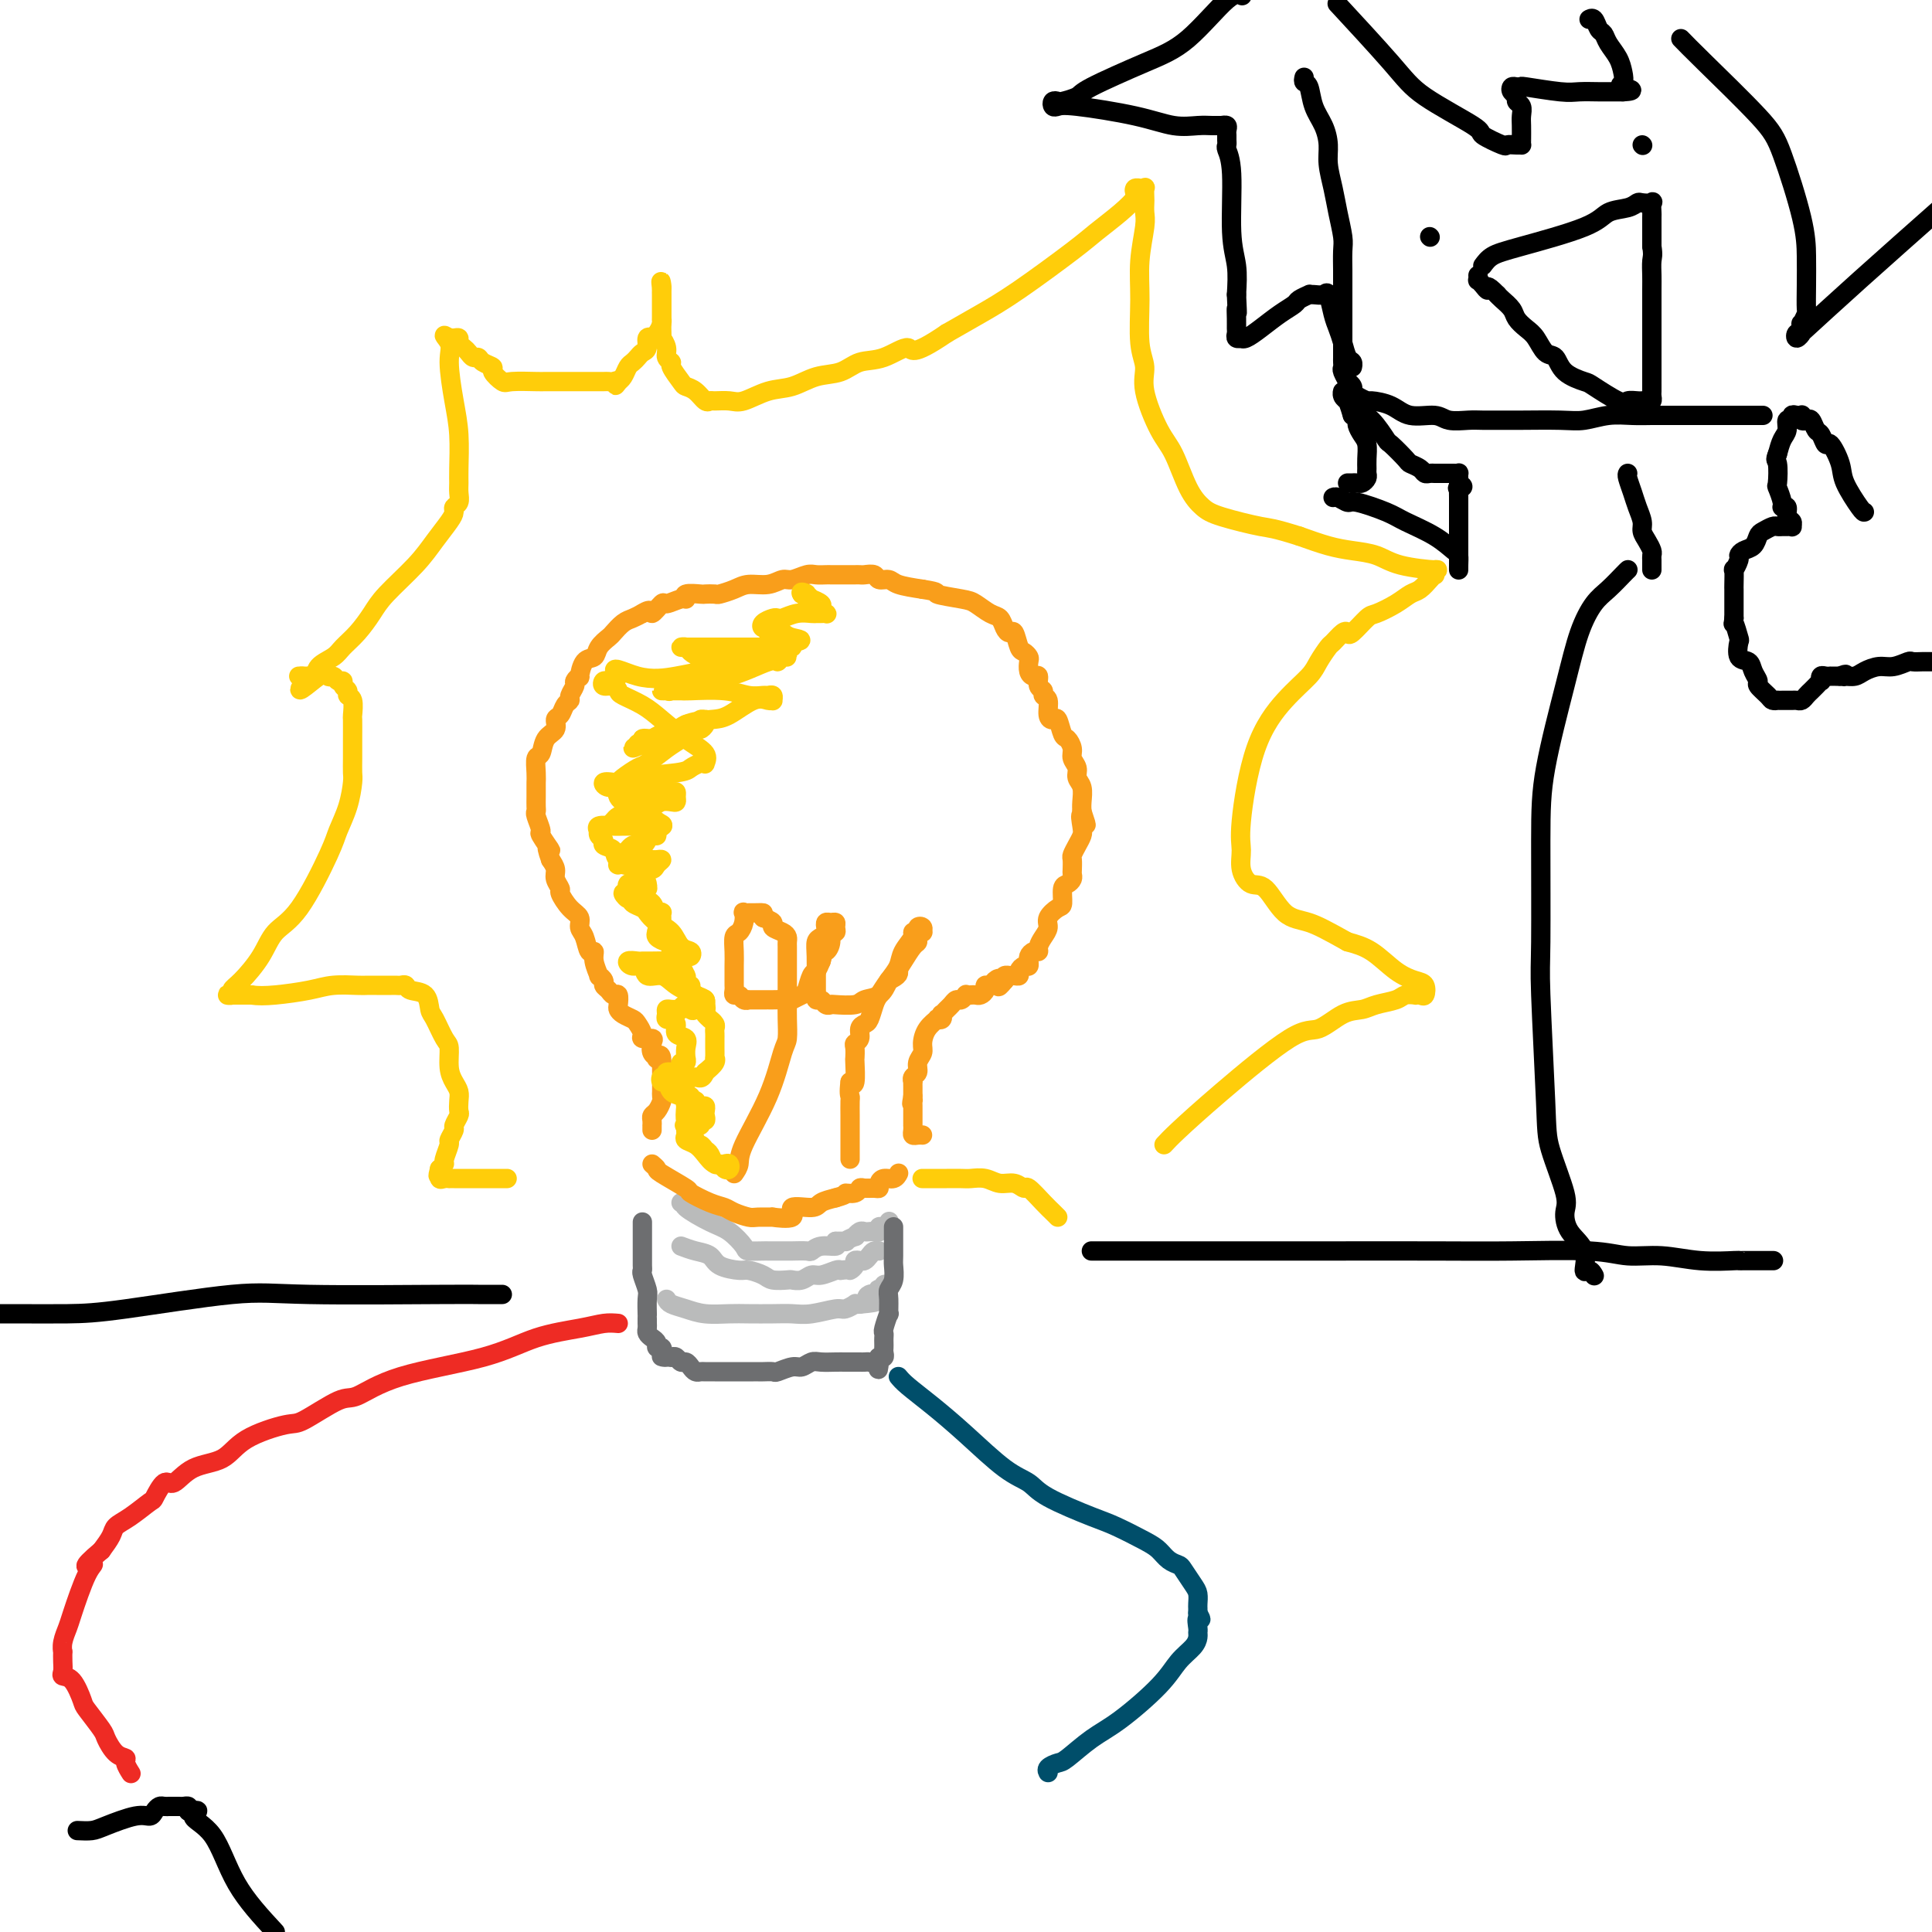 <svg viewBox='0 0 400 400' version='1.1' xmlns='http://www.w3.org/2000/svg' xmlns:xlink='http://www.w3.org/1999/xlink'><g fill='none' stroke='#BABBBB' stroke-width='4' stroke-linecap='round' stroke-linejoin='round'><path d='M138,269c0.170,0.340 0.340,0.679 1,1c0.660,0.321 1.810,0.622 3,1c1.190,0.378 2.418,0.833 4,1c1.582,0.167 3.516,0.046 5,0c1.484,-0.046 2.516,-0.016 4,0c1.484,0.016 3.418,0.019 5,0c1.582,-0.019 2.810,-0.062 4,0c1.190,0.062 2.343,0.227 4,0c1.657,-0.227 3.820,-0.845 5,-1c1.180,-0.155 1.378,0.154 2,0c0.622,-0.154 1.667,-0.772 2,-1c0.333,-0.228 -0.048,-0.065 0,0c0.048,0.065 0.524,0.033 1,0'/><path d='M178,270c5.415,-0.476 2.954,-0.667 2,-1c-0.954,-0.333 -0.400,-0.807 0,-1c0.400,-0.193 0.647,-0.103 1,0c0.353,0.103 0.812,0.220 1,0c0.188,-0.220 0.107,-0.777 0,-1c-0.107,-0.223 -0.239,-0.112 0,0c0.239,0.112 0.847,0.226 1,0c0.153,-0.226 -0.151,-0.792 0,-1c0.151,-0.208 0.757,-0.060 1,0c0.243,0.060 0.121,0.030 0,0'/><path d='M141,258c0.959,0.362 1.918,0.723 3,1c1.082,0.277 2.286,0.469 3,1c0.714,0.531 0.938,1.400 2,2c1.062,0.600 2.961,0.931 4,1c1.039,0.069 1.219,-0.126 2,0c0.781,0.126 2.163,0.571 3,1c0.837,0.429 1.131,0.843 2,1c0.869,0.157 2.315,0.057 3,0c0.685,-0.057 0.611,-0.072 1,0c0.389,0.072 1.242,0.229 2,0c0.758,-0.229 1.420,-0.845 2,-1c0.580,-0.155 1.079,0.151 2,0c0.921,-0.151 2.263,-0.757 3,-1c0.737,-0.243 0.868,-0.121 1,0'/><path d='M174,263c2.091,-0.265 1.817,0.073 2,0c0.183,-0.073 0.823,-0.558 1,-1c0.177,-0.442 -0.107,-0.840 0,-1c0.107,-0.160 0.607,-0.081 1,0c0.393,0.081 0.680,0.165 1,0c0.320,-0.165 0.673,-0.580 1,-1c0.327,-0.420 0.626,-0.844 1,-1c0.374,-0.156 0.821,-0.045 1,0c0.179,0.045 0.089,0.022 0,0'/><path d='M141,249c0.548,-0.033 1.096,-0.065 1,0c-0.096,0.065 -0.838,0.228 0,1c0.838,0.772 3.254,2.154 5,3c1.746,0.846 2.821,1.155 4,2c1.179,0.845 2.461,2.226 3,3c0.539,0.774 0.333,0.939 1,1c0.667,0.061 2.207,0.016 3,0c0.793,-0.016 0.840,-0.004 1,0c0.160,0.004 0.432,0.001 1,0c0.568,-0.001 1.433,0.001 2,0c0.567,-0.001 0.836,-0.004 1,0c0.164,0.004 0.223,0.016 1,0c0.777,-0.016 2.272,-0.060 3,0c0.728,0.060 0.690,0.222 1,0c0.310,-0.222 0.968,-0.829 2,-1c1.032,-0.171 2.438,0.094 3,0c0.562,-0.094 0.281,-0.547 0,-1'/><path d='M173,257c3.267,-0.090 1.936,0.186 2,0c0.064,-0.186 1.523,-0.834 2,-1c0.477,-0.166 -0.027,0.151 0,0c0.027,-0.151 0.586,-0.772 1,-1c0.414,-0.228 0.685,-0.065 1,0c0.315,0.065 0.676,0.033 1,0c0.324,-0.033 0.612,-0.065 1,0c0.388,0.065 0.875,0.227 1,0c0.125,-0.227 -0.111,-0.844 0,-1c0.111,-0.156 0.568,0.150 1,0c0.432,-0.150 0.838,-0.757 1,-1c0.162,-0.243 0.081,-0.121 0,0'/></g>
<g fill='none' stroke='#6D6E70' stroke-width='4' stroke-linecap='round' stroke-linejoin='round'><path d='M185,254c0.001,0.420 0.001,0.840 0,1c-0.001,0.160 -0.004,0.060 0,1c0.004,0.940 0.015,2.922 0,4c-0.015,1.078 -0.057,1.254 0,2c0.057,0.746 0.212,2.064 0,3c-0.212,0.936 -0.793,1.491 -1,2c-0.207,0.509 -0.041,0.973 0,2c0.041,1.027 -0.041,2.618 0,3c0.041,0.382 0.207,-0.445 0,0c-0.207,0.445 -0.788,2.161 -1,3c-0.212,0.839 -0.057,0.802 0,1c0.057,0.198 0.016,0.631 0,1c-0.016,0.369 -0.008,0.673 0,1c0.008,0.327 0.016,0.676 0,1c-0.016,0.324 -0.057,0.623 0,1c0.057,0.377 0.211,0.833 0,1c-0.211,0.167 -0.788,0.045 -1,0c-0.212,-0.045 -0.061,-0.013 0,0c0.061,0.013 0.030,0.006 0,0'/><path d='M182,281c-0.416,4.403 0.043,1.912 0,1c-0.043,-0.912 -0.588,-0.244 -1,0c-0.412,0.244 -0.691,0.065 -1,0c-0.309,-0.065 -0.648,-0.018 -1,0c-0.352,0.018 -0.717,0.005 -1,0c-0.283,-0.005 -0.484,-0.002 -1,0c-0.516,0.002 -1.346,0.005 -2,0c-0.654,-0.005 -1.133,-0.016 -2,0c-0.867,0.016 -2.124,0.061 -3,0c-0.876,-0.061 -1.371,-0.227 -2,0c-0.629,0.227 -1.391,0.845 -2,1c-0.609,0.155 -1.067,-0.155 -2,0c-0.933,0.155 -2.343,0.774 -3,1c-0.657,0.226 -0.561,0.061 -1,0c-0.439,-0.061 -1.413,-0.016 -2,0c-0.587,0.016 -0.788,0.004 -1,0c-0.212,-0.004 -0.437,-0.001 -1,0c-0.563,0.001 -1.464,0.000 -2,0c-0.536,-0.000 -0.706,-0.000 -1,0c-0.294,0.000 -0.713,0.000 -1,0c-0.287,-0.000 -0.444,-0.000 -1,0c-0.556,0.000 -1.511,0.001 -2,0c-0.489,-0.001 -0.512,-0.003 -1,0c-0.488,0.003 -1.440,0.011 -2,0c-0.560,-0.011 -0.727,-0.040 -1,0c-0.273,0.040 -0.650,0.151 -1,0c-0.350,-0.151 -0.671,-0.562 -1,-1c-0.329,-0.438 -0.665,-0.901 -1,-1c-0.335,-0.099 -0.667,0.166 -1,0c-0.333,-0.166 -0.667,-0.762 -1,-1c-0.333,-0.238 -0.667,-0.119 -1,0'/><path d='M139,281c-3.570,-0.399 -1.497,0.104 -1,0c0.497,-0.104 -0.584,-0.815 -1,-1c-0.416,-0.185 -0.167,0.158 0,0c0.167,-0.158 0.251,-0.816 0,-1c-0.251,-0.184 -0.838,0.105 -1,0c-0.162,-0.105 0.100,-0.606 0,-1c-0.100,-0.394 -0.563,-0.683 -1,-1c-0.437,-0.317 -0.849,-0.664 -1,-1c-0.151,-0.336 -0.040,-0.662 0,-1c0.040,-0.338 0.011,-0.689 0,-1c-0.011,-0.311 -0.002,-0.582 0,-1c0.002,-0.418 -0.003,-0.984 0,-1c0.003,-0.016 0.015,0.518 0,0c-0.015,-0.518 -0.057,-2.088 0,-3c0.057,-0.912 0.211,-1.165 0,-2c-0.211,-0.835 -0.789,-2.251 -1,-3c-0.211,-0.749 -0.057,-0.831 0,-1c0.057,-0.169 0.015,-0.427 0,-1c-0.015,-0.573 -0.004,-1.463 0,-2c0.004,-0.537 0.001,-0.722 0,-1c-0.001,-0.278 -0.000,-0.648 0,-1c0.000,-0.352 0.000,-0.686 0,-1c-0.000,-0.314 -0.000,-0.610 0,-1c0.000,-0.390 0.000,-0.875 0,-1c-0.000,-0.125 -0.000,0.111 0,0c0.000,-0.111 0.000,-0.568 0,-1c-0.000,-0.432 -0.000,-0.838 0,-1c0.000,-0.162 0.000,-0.081 0,0'/></g>
<g fill='none' stroke='#F99E1B' stroke-width='4' stroke-linecap='round' stroke-linejoin='round'><path d='M135,241c0.460,0.396 0.920,0.792 1,1c0.080,0.208 -0.221,0.227 1,1c1.221,0.773 3.964,2.301 5,3c1.036,0.699 0.365,0.569 1,1c0.635,0.431 2.577,1.422 4,2c1.423,0.578 2.327,0.744 3,1c0.673,0.256 1.115,0.604 2,1c0.885,0.396 2.215,0.840 3,1c0.785,0.160 1.026,0.035 2,0c0.974,-0.035 2.681,0.020 3,0c0.319,-0.020 -0.750,-0.113 0,0c0.750,0.113 3.320,0.434 4,0c0.680,-0.434 -0.529,-1.621 0,-2c0.529,-0.379 2.796,0.052 4,0c1.204,-0.052 1.344,-0.586 2,-1c0.656,-0.414 1.828,-0.707 3,-1'/><path d='M173,248c3.130,-0.862 1.955,-1.016 2,-1c0.045,0.016 1.308,0.201 2,0c0.692,-0.201 0.812,-0.789 1,-1c0.188,-0.211 0.445,-0.047 1,0c0.555,0.047 1.409,-0.025 2,0c0.591,0.025 0.919,0.147 1,0c0.081,-0.147 -0.083,-0.561 0,-1c0.083,-0.439 0.415,-0.902 1,-1c0.585,-0.098 1.425,0.170 2,0c0.575,-0.170 0.886,-0.776 1,-1c0.114,-0.224 0.033,-0.064 0,0c-0.033,0.064 -0.016,0.032 0,0'/><path d='M135,234c0.002,-0.446 0.003,-0.892 0,-1c-0.003,-0.108 -0.011,0.122 0,0c0.011,-0.122 0.041,-0.596 0,-1c-0.041,-0.404 -0.155,-0.738 0,-1c0.155,-0.262 0.577,-0.451 1,-1c0.423,-0.549 0.845,-1.458 1,-2c0.155,-0.542 0.041,-0.718 0,-1c-0.041,-0.282 -0.011,-0.671 0,-1c0.011,-0.329 0.003,-0.599 0,-1c-0.003,-0.401 -0.001,-0.933 0,-1c0.001,-0.067 0.000,0.333 0,0c-0.000,-0.333 -0.000,-1.397 0,-2c0.000,-0.603 0.000,-0.744 0,-1c-0.000,-0.256 -0.000,-0.628 0,-1'/><path d='M137,220c0.067,-2.401 -0.764,-1.404 -1,-1c-0.236,0.404 0.125,0.214 0,0c-0.125,-0.214 -0.737,-0.452 -1,-1c-0.263,-0.548 -0.179,-1.408 0,-2c0.179,-0.592 0.452,-0.918 0,-1c-0.452,-0.082 -1.630,0.080 -2,0c-0.370,-0.080 0.069,-0.403 0,-1c-0.069,-0.597 -0.646,-1.468 -1,-2c-0.354,-0.532 -0.486,-0.725 -1,-1c-0.514,-0.275 -1.409,-0.633 -2,-1c-0.591,-0.367 -0.879,-0.742 -1,-1c-0.121,-0.258 -0.075,-0.398 0,-1c0.075,-0.602 0.179,-1.667 0,-2c-0.179,-0.333 -0.640,0.064 -1,0c-0.360,-0.064 -0.617,-0.589 -1,-1c-0.383,-0.411 -0.891,-0.708 -1,-1c-0.109,-0.292 0.182,-0.580 0,-1c-0.182,-0.420 -0.836,-0.971 -1,-1c-0.164,-0.029 0.164,0.466 0,0c-0.164,-0.466 -0.819,-1.892 -1,-3c-0.181,-1.108 0.111,-1.897 0,-2c-0.111,-0.103 -0.624,0.479 -1,0c-0.376,-0.479 -0.616,-2.020 -1,-3c-0.384,-0.980 -0.911,-1.399 -1,-2c-0.089,-0.601 0.259,-1.382 0,-2c-0.259,-0.618 -1.126,-1.072 -2,-2c-0.874,-0.928 -1.753,-2.332 -2,-3c-0.247,-0.668 0.140,-0.602 0,-1c-0.140,-0.398 -0.807,-1.261 -1,-2c-0.193,-0.739 0.088,-1.354 0,-2c-0.088,-0.646 -0.544,-1.323 -1,-2'/><path d='M114,178c-1.576,-4.297 -0.016,-2.041 0,-2c0.016,0.041 -1.512,-2.135 -2,-3c-0.488,-0.865 0.065,-0.420 0,-1c-0.065,-0.580 -0.750,-2.187 -1,-3c-0.250,-0.813 -0.067,-0.833 0,-1c0.067,-0.167 0.018,-0.480 0,-1c-0.018,-0.520 -0.006,-1.247 0,-2c0.006,-0.753 0.005,-1.534 0,-2c-0.005,-0.466 -0.014,-0.618 0,-1c0.014,-0.382 0.050,-0.994 0,-2c-0.050,-1.006 -0.186,-2.406 0,-3c0.186,-0.594 0.694,-0.382 1,-1c0.306,-0.618 0.410,-2.067 1,-3c0.590,-0.933 1.665,-1.349 2,-2c0.335,-0.651 -0.069,-1.535 0,-2c0.069,-0.465 0.611,-0.510 1,-1c0.389,-0.490 0.625,-1.426 1,-2c0.375,-0.574 0.889,-0.785 1,-1c0.111,-0.215 -0.181,-0.433 0,-1c0.181,-0.567 0.835,-1.483 1,-2c0.165,-0.517 -0.159,-0.634 0,-1c0.159,-0.366 0.801,-0.979 1,-1c0.199,-0.021 -0.045,0.551 0,0c0.045,-0.551 0.378,-2.227 1,-3c0.622,-0.773 1.532,-0.645 2,-1c0.468,-0.355 0.496,-1.194 1,-2c0.504,-0.806 1.486,-1.578 2,-2c0.514,-0.422 0.560,-0.495 1,-1c0.440,-0.505 1.272,-1.444 2,-2c0.728,-0.556 1.351,-0.730 2,-1c0.649,-0.270 1.325,-0.635 2,-1'/><path d='M133,127c2.193,-1.421 1.674,0.027 2,0c0.326,-0.027 1.496,-1.528 2,-2c0.504,-0.472 0.342,0.084 1,0c0.658,-0.084 2.136,-0.807 3,-1c0.864,-0.193 1.114,0.144 1,0c-0.114,-0.144 -0.593,-0.770 0,-1c0.593,-0.230 2.259,-0.064 3,0c0.741,0.064 0.557,0.027 1,0c0.443,-0.027 1.515,-0.045 2,0c0.485,0.045 0.385,0.152 1,0c0.615,-0.152 1.945,-0.561 3,-1c1.055,-0.439 1.833,-0.906 3,-1c1.167,-0.094 2.721,0.185 4,0c1.279,-0.185 2.283,-0.834 3,-1c0.717,-0.166 1.148,0.152 2,0c0.852,-0.152 2.126,-0.773 3,-1c0.874,-0.227 1.347,-0.061 2,0c0.653,0.061 1.484,0.016 2,0c0.516,-0.016 0.716,-0.004 1,0c0.284,0.004 0.653,0.001 1,0c0.347,-0.001 0.670,-0.000 1,0c0.330,0.000 0.665,0.000 1,0c0.335,-0.000 0.671,-0.001 1,0c0.329,0.001 0.650,0.004 1,0c0.350,-0.004 0.727,-0.016 1,0c0.273,0.016 0.441,0.060 1,0c0.559,-0.060 1.509,-0.223 2,0c0.491,0.223 0.523,0.833 1,1c0.477,0.167 1.398,-0.109 2,0c0.602,0.109 0.886,0.603 2,1c1.114,0.397 3.057,0.699 5,1'/><path d='M191,122c4.127,0.638 2.443,0.733 3,1c0.557,0.267 3.353,0.705 5,1c1.647,0.295 2.143,0.448 3,1c0.857,0.552 2.075,1.504 3,2c0.925,0.496 1.557,0.536 2,1c0.443,0.464 0.696,1.353 1,2c0.304,0.647 0.660,1.052 1,1c0.340,-0.052 0.666,-0.562 1,0c0.334,0.562 0.677,2.195 1,3c0.323,0.805 0.625,0.780 1,1c0.375,0.220 0.822,0.684 1,1c0.178,0.316 0.085,0.484 0,1c-0.085,0.516 -0.162,1.381 0,2c0.162,0.619 0.564,0.992 1,1c0.436,0.008 0.905,-0.351 1,0c0.095,0.351 -0.186,1.411 0,2c0.186,0.589 0.837,0.709 1,1c0.163,0.291 -0.164,0.755 0,1c0.164,0.245 0.817,0.273 1,1c0.183,0.727 -0.106,2.155 0,3c0.106,0.845 0.607,1.108 1,1c0.393,-0.108 0.679,-0.587 1,0c0.321,0.587 0.679,2.240 1,3c0.321,0.760 0.607,0.627 1,1c0.393,0.373 0.894,1.254 1,2c0.106,0.746 -0.182,1.358 0,2c0.182,0.642 0.833,1.313 1,2c0.167,0.687 -0.151,1.390 0,2c0.151,0.610 0.771,1.126 1,2c0.229,0.874 0.065,2.107 0,3c-0.065,0.893 -0.033,1.447 0,2'/><path d='M224,168c1.705,5.082 0.467,1.785 0,1c-0.467,-0.785 -0.164,0.940 0,2c0.164,1.060 0.187,1.454 0,2c-0.187,0.546 -0.586,1.246 -1,2c-0.414,0.754 -0.842,1.564 -1,2c-0.158,0.436 -0.045,0.499 0,1c0.045,0.501 0.022,1.442 0,2c-0.022,0.558 -0.044,0.735 0,1c0.044,0.265 0.154,0.619 0,1c-0.154,0.381 -0.571,0.787 -1,1c-0.429,0.213 -0.871,0.231 -1,1c-0.129,0.769 0.054,2.289 0,3c-0.054,0.711 -0.344,0.614 -1,1c-0.656,0.386 -1.678,1.256 -2,2c-0.322,0.744 0.054,1.361 0,2c-0.054,0.639 -0.540,1.298 -1,2c-0.460,0.702 -0.894,1.446 -1,2c-0.106,0.554 0.115,0.918 0,1c-0.115,0.082 -0.566,-0.118 -1,0c-0.434,0.118 -0.851,0.553 -1,1c-0.149,0.447 -0.030,0.907 0,1c0.030,0.093 -0.030,-0.182 0,0c0.030,0.182 0.149,0.819 0,1c-0.149,0.181 -0.566,-0.095 -1,0c-0.434,0.095 -0.886,0.562 -1,1c-0.114,0.438 0.109,0.849 0,1c-0.109,0.151 -0.551,0.043 -1,0c-0.449,-0.043 -0.904,-0.022 -1,0c-0.096,0.022 0.166,0.044 0,0c-0.166,-0.044 -0.762,-0.156 -1,0c-0.238,0.156 -0.119,0.578 0,1'/><path d='M208,203c-2.034,2.492 -1.119,0.723 -1,0c0.119,-0.723 -0.560,-0.400 -1,0c-0.440,0.400 -0.643,0.878 -1,1c-0.357,0.122 -0.869,-0.111 -1,0c-0.131,0.111 0.119,0.566 0,1c-0.119,0.434 -0.605,0.847 -1,1c-0.395,0.153 -0.697,0.045 -1,0c-0.303,-0.045 -0.606,-0.027 -1,0c-0.394,0.027 -0.879,0.063 -1,0c-0.121,-0.063 0.123,-0.224 0,0c-0.123,0.224 -0.611,0.835 -1,1c-0.389,0.165 -0.679,-0.114 -1,0c-0.321,0.114 -0.673,0.623 -1,1c-0.327,0.377 -0.628,0.623 -1,1c-0.372,0.377 -0.816,0.884 -1,1c-0.184,0.116 -0.108,-0.160 0,0c0.108,0.160 0.249,0.757 0,1c-0.249,0.243 -0.889,0.134 -1,0c-0.111,-0.134 0.306,-0.293 0,0c-0.306,0.293 -1.335,1.038 -2,2c-0.665,0.962 -0.967,2.141 -1,3c-0.033,0.859 0.201,1.397 0,2c-0.201,0.603 -0.839,1.271 -1,2c-0.161,0.729 0.153,1.519 0,2c-0.153,0.481 -0.773,0.654 -1,1c-0.227,0.346 -0.061,0.866 0,1c0.061,0.134 0.016,-0.119 0,0c-0.016,0.119 -0.004,0.609 0,1c0.004,0.391 0.001,0.683 0,1c-0.001,0.317 -0.001,0.658 0,1'/><path d='M189,227c-0.464,2.405 -0.124,1.418 0,1c0.124,-0.418 0.033,-0.267 0,0c-0.033,0.267 -0.009,0.650 0,1c0.009,0.350 0.002,0.667 0,1c-0.002,0.333 -0.000,0.680 0,1c0.000,0.320 -0.001,0.611 0,1c0.001,0.389 0.003,0.875 0,1c-0.003,0.125 -0.011,-0.110 0,0c0.011,0.110 0.042,0.565 0,1c-0.042,0.435 -0.155,0.848 0,1c0.155,0.152 0.580,0.041 1,0c0.420,-0.041 0.834,-0.012 1,0c0.166,0.012 0.083,0.006 0,0'/><path d='M152,243c0.439,-0.627 0.878,-1.254 1,-2c0.122,-0.746 -0.072,-1.610 1,-4c1.072,-2.390 3.412,-6.307 5,-10c1.588,-3.693 2.426,-7.163 3,-9c0.574,-1.837 0.886,-2.042 1,-3c0.114,-0.958 0.031,-2.669 0,-4c-0.031,-1.331 -0.008,-2.283 0,-3c0.008,-0.717 0.002,-1.200 0,-2c-0.002,-0.800 -0.001,-1.916 0,-3c0.001,-1.084 0.000,-2.136 0,-3c-0.000,-0.864 0.000,-1.541 0,-2c-0.000,-0.459 -0.002,-0.700 0,-1c0.002,-0.300 0.007,-0.658 0,-1c-0.007,-0.342 -0.025,-0.669 0,-1c0.025,-0.331 0.092,-0.666 0,-1c-0.092,-0.334 -0.344,-0.667 -1,-1c-0.656,-0.333 -1.715,-0.667 -2,-1c-0.285,-0.333 0.204,-0.667 0,-1c-0.204,-0.333 -1.102,-0.667 -2,-1'/><path d='M158,190c-0.670,-0.845 0.157,-0.958 0,-1c-0.157,-0.042 -1.296,-0.013 -2,0c-0.704,0.013 -0.972,0.009 -1,0c-0.028,-0.009 0.186,-0.023 0,0c-0.186,0.023 -0.772,0.085 -1,0c-0.228,-0.085 -0.100,-0.315 0,0c0.100,0.315 0.170,1.175 0,2c-0.170,0.825 -0.582,1.615 -1,2c-0.418,0.385 -0.844,0.365 -1,1c-0.156,0.635 -0.042,1.924 0,3c0.042,1.076 0.010,1.939 0,3c-0.010,1.061 0.000,2.322 0,3c-0.000,0.678 -0.012,0.774 0,1c0.012,0.226 0.046,0.582 0,1c-0.046,0.418 -0.173,0.897 0,1c0.173,0.103 0.645,-0.168 1,0c0.355,0.168 0.592,0.777 1,1c0.408,0.223 0.986,0.060 1,0c0.014,-0.060 -0.535,-0.016 0,0c0.535,0.016 2.156,0.005 3,0c0.844,-0.005 0.912,-0.005 1,0c0.088,0.005 0.194,0.015 1,0c0.806,-0.015 2.310,-0.053 3,0c0.690,0.053 0.566,0.198 1,0c0.434,-0.198 1.426,-0.738 2,-1c0.574,-0.262 0.731,-0.245 1,-1c0.269,-0.755 0.649,-2.280 1,-3c0.351,-0.720 0.672,-0.634 1,-1c0.328,-0.366 0.664,-1.183 1,-2'/><path d='M170,199c0.576,-1.559 0.014,-1.958 0,-2c-0.014,-0.042 0.518,0.273 1,0c0.482,-0.273 0.915,-1.135 1,-2c0.085,-0.865 -0.176,-1.734 0,-2c0.176,-0.266 0.790,0.072 1,0c0.210,-0.072 0.018,-0.552 0,-1c-0.018,-0.448 0.140,-0.863 0,-1c-0.140,-0.137 -0.576,0.005 -1,0c-0.424,-0.005 -0.835,-0.157 -1,0c-0.165,0.157 -0.083,0.624 0,1c0.083,0.376 0.166,0.663 0,1c-0.166,0.337 -0.580,0.725 -1,1c-0.420,0.275 -0.845,0.438 -1,1c-0.155,0.562 -0.041,1.523 0,3c0.041,1.477 0.010,3.472 0,4c-0.010,0.528 0.000,-0.409 0,0c-0.000,0.409 -0.011,2.166 0,3c0.011,0.834 0.045,0.745 0,1c-0.045,0.255 -0.170,0.853 0,1c0.170,0.147 0.634,-0.156 1,0c0.366,0.156 0.635,0.770 1,1c0.365,0.230 0.825,0.074 1,0c0.175,-0.074 0.063,-0.067 1,0c0.937,0.067 2.921,0.193 4,0c1.079,-0.193 1.252,-0.706 2,-1c0.748,-0.294 2.071,-0.370 3,-1c0.929,-0.630 1.465,-1.815 2,-3'/><path d='M184,203c2.431,-1.150 2.009,-1.526 2,-2c-0.009,-0.474 0.394,-1.045 1,-2c0.606,-0.955 1.416,-2.293 2,-3c0.584,-0.707 0.942,-0.781 1,-1c0.058,-0.219 -0.185,-0.581 0,-1c0.185,-0.419 0.797,-0.893 1,-1c0.203,-0.107 -0.002,0.153 0,0c0.002,-0.153 0.213,-0.719 0,-1c-0.213,-0.281 -0.849,-0.277 -1,0c-0.151,0.277 0.182,0.825 0,1c-0.182,0.175 -0.877,-0.025 -1,0c-0.123,0.025 0.328,0.276 0,1c-0.328,0.724 -1.436,1.922 -2,3c-0.564,1.078 -0.585,2.037 -1,3c-0.415,0.963 -1.224,1.932 -2,3c-0.776,1.068 -1.518,2.236 -2,3c-0.482,0.764 -0.702,1.126 -1,2c-0.298,0.874 -0.672,2.262 -1,3c-0.328,0.738 -0.610,0.826 -1,1c-0.390,0.174 -0.889,0.432 -1,1c-0.111,0.568 0.166,1.444 0,2c-0.166,0.556 -0.776,0.791 -1,1c-0.224,0.209 -0.063,0.393 0,1c0.063,0.607 0.027,1.637 0,2c-0.027,0.363 -0.046,0.059 0,1c0.046,0.941 0.156,3.126 0,4c-0.156,0.874 -0.578,0.437 -1,0'/><path d='M176,224c-0.309,2.360 -0.083,2.760 0,3c0.083,0.240 0.022,0.318 0,1c-0.022,0.682 -0.006,1.966 0,3c0.006,1.034 0.002,1.817 0,2c-0.002,0.183 -0.000,-0.235 0,0c0.000,0.235 0.000,1.124 0,2c-0.000,0.876 -0.000,1.741 0,2c0.000,0.259 0.000,-0.088 0,0c-0.000,0.088 -0.000,0.611 0,1c0.000,0.389 0.000,0.643 0,1c-0.000,0.357 -0.000,0.816 0,1c0.000,0.184 0.000,0.092 0,0'/></g>
<g fill='none' stroke='#FFCD0A' stroke-width='4' stroke-linecap='round' stroke-linejoin='round'><path d='M147,136c0.099,0.000 0.198,0.000 2,0c1.802,-0.000 5.309,-0.000 7,0c1.691,0.000 1.568,0.000 2,0c0.432,-0.000 1.419,-0.001 2,0c0.581,0.001 0.755,0.005 1,0c0.245,-0.005 0.562,-0.019 1,0c0.438,0.019 0.996,0.069 1,0c0.004,-0.069 -0.546,-0.258 -1,0c-0.454,0.258 -0.812,0.963 -1,1c-0.188,0.037 -0.204,-0.593 -2,0c-1.796,0.593 -5.371,2.410 -8,3c-2.629,0.590 -4.313,-0.048 -5,0c-0.687,0.048 -0.377,0.782 -1,1c-0.623,0.218 -2.178,-0.081 -3,0c-0.822,0.081 -0.911,0.540 -1,1'/><path d='M141,142c-3.580,0.868 -1.530,0.036 -1,0c0.530,-0.036 -0.459,0.722 -1,1c-0.541,0.278 -0.635,0.074 -1,0c-0.365,-0.074 -1.000,-0.020 -1,0c-0.000,0.020 0.635,0.004 1,0c0.365,-0.004 0.460,0.003 1,0c0.540,-0.003 1.525,-0.015 2,0c0.475,0.015 0.442,0.057 2,0c1.558,-0.057 4.709,-0.212 7,0c2.291,0.212 3.724,0.793 5,1c1.276,0.207 2.395,0.041 3,0c0.605,-0.041 0.696,0.042 1,0c0.304,-0.042 0.821,-0.210 1,0c0.179,0.210 0.022,0.799 0,1c-0.022,0.201 0.092,0.015 0,0c-0.092,-0.015 -0.391,0.141 -1,0c-0.609,-0.141 -1.528,-0.580 -3,0c-1.472,0.580 -3.496,2.179 -5,3c-1.504,0.821 -2.487,0.865 -4,1c-1.513,0.135 -3.557,0.362 -5,1c-1.443,0.638 -2.286,1.687 -3,2c-0.714,0.313 -1.300,-0.108 -2,0c-0.700,0.108 -1.512,0.747 -2,1c-0.488,0.253 -0.650,0.120 -1,0c-0.350,-0.120 -0.888,-0.228 -1,0c-0.112,0.228 0.201,0.792 0,1c-0.201,0.208 -0.914,0.059 -1,0c-0.086,-0.059 0.457,-0.030 1,0'/><path d='M133,154c-3.839,1.607 -0.938,0.624 0,0c0.938,-0.624 -0.088,-0.888 0,-1c0.088,-0.112 1.290,-0.073 2,0c0.710,0.073 0.929,0.178 1,0c0.071,-0.178 -0.006,-0.640 1,-1c1.006,-0.360 3.097,-0.618 4,-1c0.903,-0.382 0.620,-0.888 1,-1c0.380,-0.112 1.423,0.169 2,0c0.577,-0.169 0.687,-0.787 1,-1c0.313,-0.213 0.829,-0.020 1,0c0.171,0.020 -0.002,-0.132 0,0c0.002,0.132 0.179,0.548 0,1c-0.179,0.452 -0.713,0.941 -1,1c-0.287,0.059 -0.327,-0.312 -1,0c-0.673,0.312 -1.981,1.305 -3,2c-1.019,0.695 -1.751,1.090 -3,2c-1.249,0.910 -3.014,2.335 -4,3c-0.986,0.665 -1.192,0.569 -2,1c-0.808,0.431 -2.216,1.387 -3,2c-0.784,0.613 -0.943,0.882 -1,1c-0.057,0.118 -0.012,0.084 0,0c0.012,-0.084 -0.008,-0.219 0,0c0.008,0.219 0.044,0.791 0,1c-0.044,0.209 -0.166,0.056 0,0c0.166,-0.056 0.622,-0.015 1,0c0.378,0.015 0.680,0.004 1,0c0.320,-0.004 0.660,-0.002 1,0'/><path d='M131,163c0.709,0.536 1.480,0.876 2,1c0.520,0.124 0.787,0.034 1,0c0.213,-0.034 0.373,-0.010 1,0c0.627,0.010 1.723,0.005 2,0c0.277,-0.005 -0.265,-0.012 0,0c0.265,0.012 1.337,0.042 2,0c0.663,-0.042 0.918,-0.156 1,0c0.082,0.156 -0.007,0.581 0,1c0.007,0.419 0.111,0.833 0,1c-0.111,0.167 -0.438,0.088 -1,0c-0.562,-0.088 -1.358,-0.183 -2,0c-0.642,0.183 -1.131,0.645 -2,1c-0.869,0.355 -2.118,0.603 -3,1c-0.882,0.397 -1.396,0.944 -2,1c-0.604,0.056 -1.297,-0.377 -2,0c-0.703,0.377 -1.415,1.565 -2,2c-0.585,0.435 -1.044,0.117 -1,0c0.044,-0.117 0.592,-0.031 1,0c0.408,0.031 0.678,0.008 1,0c0.322,-0.008 0.697,-0.002 1,0c0.303,0.002 0.533,0.001 1,0c0.467,-0.001 1.172,-0.000 2,0c0.828,0.000 1.779,0.000 2,0c0.221,-0.000 -0.287,-0.000 0,0c0.287,0.000 1.368,0.000 2,0c0.632,-0.000 0.816,-0.000 1,0'/><path d='M136,171c1.534,0.163 0.370,0.570 0,1c-0.370,0.430 0.053,0.884 0,1c-0.053,0.116 -0.581,-0.105 -1,0c-0.419,0.105 -0.729,0.535 -1,1c-0.271,0.465 -0.503,0.965 -1,1c-0.497,0.035 -1.257,-0.393 -2,0c-0.743,0.393 -1.468,1.608 -2,2c-0.532,0.392 -0.871,-0.039 -1,0c-0.129,0.039 -0.047,0.547 0,1c0.047,0.453 0.058,0.850 0,1c-0.058,0.150 -0.185,0.054 0,0c0.185,-0.054 0.683,-0.067 1,0c0.317,0.067 0.451,0.214 1,0c0.549,-0.214 1.511,-0.790 2,-1c0.489,-0.210 0.506,-0.054 1,0c0.494,0.054 1.465,0.005 2,0c0.535,-0.005 0.634,0.036 1,0c0.366,-0.036 0.999,-0.147 1,0c0.001,0.147 -0.629,0.551 -1,1c-0.371,0.449 -0.481,0.942 -1,1c-0.519,0.058 -1.446,-0.321 -2,0c-0.554,0.321 -0.734,1.340 -1,2c-0.266,0.660 -0.618,0.960 -1,1c-0.382,0.040 -0.795,-0.182 -1,0c-0.205,0.182 -0.201,0.766 0,1c0.201,0.234 0.601,0.117 1,0'/><path d='M131,184c-0.671,0.882 -0.349,0.086 0,0c0.349,-0.086 0.724,0.537 1,1c0.276,0.463 0.452,0.764 1,1c0.548,0.236 1.467,0.406 2,1c0.533,0.594 0.679,1.612 1,2c0.321,0.388 0.818,0.147 1,0c0.182,-0.147 0.048,-0.198 0,0c-0.048,0.198 -0.012,0.645 0,1c0.012,0.355 -0.001,0.617 0,1c0.001,0.383 0.015,0.886 0,1c-0.015,0.114 -0.058,-0.163 0,0c0.058,0.163 0.219,0.766 0,1c-0.219,0.234 -0.816,0.100 -1,0c-0.184,-0.100 0.044,-0.166 0,0c-0.044,0.166 -0.362,0.565 0,1c0.362,0.435 1.404,0.905 2,1c0.596,0.095 0.745,-0.185 1,0c0.255,0.185 0.615,0.833 1,1c0.385,0.167 0.797,-0.149 1,0c0.203,0.149 0.199,0.762 0,1c-0.199,0.238 -0.592,0.103 -1,0c-0.408,-0.103 -0.831,-0.172 -1,0c-0.169,0.172 -0.085,0.586 0,1'/><path d='M139,198c-0.127,0.508 0.554,0.776 1,1c0.446,0.224 0.656,0.402 1,1c0.344,0.598 0.823,1.614 1,2c0.177,0.386 0.051,0.141 0,0c-0.051,-0.141 -0.029,-0.179 0,0c0.029,0.179 0.064,0.574 0,1c-0.064,0.426 -0.228,0.884 0,1c0.228,0.116 0.849,-0.108 1,0c0.151,0.108 -0.166,0.549 0,1c0.166,0.451 0.815,0.912 1,1c0.185,0.088 -0.095,-0.198 0,0c0.095,0.198 0.565,0.880 1,1c0.435,0.120 0.833,-0.323 1,0c0.167,0.323 0.101,1.410 0,2c-0.101,0.590 -0.237,0.683 0,1c0.237,0.317 0.848,0.858 1,1c0.152,0.142 -0.155,-0.116 0,0c0.155,0.116 0.774,0.604 1,1c0.226,0.396 0.061,0.698 0,1c-0.061,0.302 -0.016,0.605 0,1c0.016,0.395 0.004,0.884 0,1c-0.004,0.116 -0.002,-0.141 0,0c0.002,0.141 0.002,0.681 0,1c-0.002,0.319 -0.006,0.417 0,1c0.006,0.583 0.022,1.651 0,2c-0.022,0.349 -0.083,-0.021 0,0c0.083,0.021 0.309,0.435 0,1c-0.309,0.565 -1.155,1.283 -2,2'/><path d='M146,222c-0.653,1.730 -1.286,1.056 -2,1c-0.714,-0.056 -1.509,0.507 -2,1c-0.491,0.493 -0.678,0.916 -1,1c-0.322,0.084 -0.780,-0.170 -1,0c-0.220,0.170 -0.204,0.764 0,1c0.204,0.236 0.595,0.115 1,0c0.405,-0.115 0.826,-0.223 1,0c0.174,0.223 0.103,0.778 0,1c-0.103,0.222 -0.239,0.111 0,0c0.239,-0.111 0.851,-0.222 1,0c0.149,0.222 -0.167,0.777 0,1c0.167,0.223 0.815,0.115 1,0c0.185,-0.115 -0.094,-0.238 0,0c0.094,0.238 0.562,0.838 1,1c0.438,0.162 0.845,-0.115 1,0c0.155,0.115 0.057,0.623 0,1c-0.057,0.377 -0.075,0.623 0,1c0.075,0.377 0.241,0.886 0,1c-0.241,0.114 -0.889,-0.165 -1,0c-0.111,0.165 0.316,0.775 0,1c-0.316,0.225 -1.376,0.064 -2,0c-0.624,-0.064 -0.812,-0.032 -1,0'/><path d='M142,233c-0.617,0.107 -0.159,-0.127 0,0c0.159,0.127 0.021,0.614 0,1c-0.021,0.386 0.077,0.671 0,1c-0.077,0.329 -0.329,0.701 0,1c0.329,0.299 1.241,0.524 2,1c0.759,0.476 1.367,1.203 2,2c0.633,0.797 1.291,1.665 2,2c0.709,0.335 1.469,0.138 2,0c0.531,-0.138 0.833,-0.217 1,0c0.167,0.217 0.200,0.731 0,1c-0.200,0.269 -0.631,0.294 -1,0c-0.369,-0.294 -0.676,-0.906 -1,-1c-0.324,-0.094 -0.665,0.330 -1,0c-0.335,-0.330 -0.663,-1.413 -1,-2c-0.337,-0.587 -0.683,-0.678 -1,-1c-0.317,-0.322 -0.607,-0.874 -1,-1c-0.393,-0.126 -0.890,0.173 -1,0c-0.110,-0.173 0.166,-0.820 0,-1c-0.166,-0.180 -0.776,0.105 -1,0c-0.224,-0.105 -0.064,-0.600 0,-1c0.064,-0.400 0.031,-0.704 0,-1c-0.031,-0.296 -0.060,-0.585 0,-1c0.060,-0.415 0.208,-0.958 0,-1c-0.208,-0.042 -0.774,0.417 -1,0c-0.226,-0.417 -0.113,-1.708 0,-3'/><path d='M142,229c-0.278,-1.256 0.027,-0.896 0,-1c-0.027,-0.104 -0.387,-0.673 -1,-1c-0.613,-0.327 -1.481,-0.412 -2,-1c-0.519,-0.588 -0.691,-1.678 -1,-2c-0.309,-0.322 -0.756,0.125 -1,0c-0.244,-0.125 -0.286,-0.821 0,-1c0.286,-0.179 0.899,0.158 1,0c0.101,-0.158 -0.309,-0.812 0,-1c0.309,-0.188 1.337,0.089 2,0c0.663,-0.089 0.963,-0.544 1,-1c0.037,-0.456 -0.187,-0.912 0,-1c0.187,-0.088 0.784,0.194 1,0c0.216,-0.194 0.050,-0.863 0,-1c-0.050,-0.137 0.016,0.258 0,0c-0.016,-0.258 -0.113,-1.169 0,-2c0.113,-0.831 0.438,-1.582 0,-2c-0.438,-0.418 -1.638,-0.504 -2,-1c-0.362,-0.496 0.113,-1.404 0,-2c-0.113,-0.596 -0.816,-0.882 -1,-1c-0.184,-0.118 0.149,-0.070 0,0c-0.149,0.070 -0.780,0.162 -1,0c-0.220,-0.162 -0.028,-0.580 0,-1c0.028,-0.420 -0.108,-0.844 0,-1c0.108,-0.156 0.459,-0.045 1,0c0.541,0.045 1.270,0.022 2,0'/><path d='M141,209c0.270,-1.698 1.447,-0.444 2,0c0.553,0.444 0.484,0.078 1,0c0.516,-0.078 1.618,0.131 2,0c0.382,-0.131 0.045,-0.604 0,-1c-0.045,-0.396 0.201,-0.717 0,-1c-0.201,-0.283 -0.851,-0.529 -2,-1c-1.149,-0.471 -2.797,-1.169 -4,-2c-1.203,-0.831 -1.960,-1.796 -3,-2c-1.040,-0.204 -2.363,0.352 -3,0c-0.637,-0.352 -0.588,-1.611 -1,-2c-0.412,-0.389 -1.284,0.092 -2,0c-0.716,-0.092 -1.277,-0.757 -1,-1c0.277,-0.243 1.393,-0.064 2,0c0.607,0.064 0.705,0.013 1,0c0.295,-0.013 0.786,0.011 2,0c1.214,-0.011 3.150,-0.059 4,0c0.850,0.059 0.614,0.225 1,0c0.386,-0.225 1.395,-0.841 2,-1c0.605,-0.159 0.808,0.137 1,0c0.192,-0.137 0.374,-0.709 0,-1c-0.374,-0.291 -1.303,-0.302 -2,-1c-0.697,-0.698 -1.161,-2.085 -2,-3c-0.839,-0.915 -2.054,-1.358 -3,-2c-0.946,-0.642 -1.625,-1.481 -2,-2c-0.375,-0.519 -0.447,-0.717 -1,-1c-0.553,-0.283 -1.587,-0.652 -2,-1c-0.413,-0.348 -0.207,-0.674 0,-1'/><path d='M131,186c-1.853,-1.796 -0.986,-0.285 -1,0c-0.014,0.285 -0.909,-0.655 -1,-1c-0.091,-0.345 0.620,-0.096 1,0c0.380,0.096 0.427,0.040 1,0c0.573,-0.040 1.671,-0.064 2,0c0.329,0.064 -0.112,0.218 0,0c0.112,-0.218 0.775,-0.806 1,-1c0.225,-0.194 0.010,0.008 0,0c-0.010,-0.008 0.186,-0.226 0,-1c-0.186,-0.774 -0.753,-2.105 -2,-3c-1.247,-0.895 -3.175,-1.353 -4,-2c-0.825,-0.647 -0.547,-1.484 -1,-2c-0.453,-0.516 -1.637,-0.712 -2,-1c-0.363,-0.288 0.096,-0.669 0,-1c-0.096,-0.331 -0.748,-0.610 -1,-1c-0.252,-0.390 -0.106,-0.889 0,-1c0.106,-0.111 0.172,0.166 0,0c-0.172,-0.166 -0.583,-0.777 0,-1c0.583,-0.223 2.158,-0.060 3,0c0.842,0.060 0.951,0.016 2,0c1.049,-0.016 3.038,-0.004 4,0c0.962,0.004 0.896,0.001 1,0c0.104,-0.001 0.378,-0.000 1,0c0.622,0.000 1.590,0.000 2,0c0.410,-0.000 0.260,-0.000 0,0c-0.260,0.000 -0.630,0.000 -1,0'/><path d='M136,171c2.020,-0.193 1.068,-0.175 0,-1c-1.068,-0.825 -2.254,-2.493 -3,-3c-0.746,-0.507 -1.053,0.148 -2,0c-0.947,-0.148 -2.534,-1.097 -3,-2c-0.466,-0.903 0.190,-1.758 0,-2c-0.190,-0.242 -1.225,0.128 -2,0c-0.775,-0.128 -1.290,-0.755 -1,-1c0.290,-0.245 1.386,-0.107 2,0c0.614,0.107 0.745,0.183 1,0c0.255,-0.183 0.633,-0.624 3,-1c2.367,-0.376 6.725,-0.688 9,-1c2.275,-0.312 2.469,-0.625 3,-1c0.531,-0.375 1.399,-0.812 2,-1c0.601,-0.188 0.933,-0.126 1,0c0.067,0.126 -0.133,0.315 0,0c0.133,-0.315 0.600,-1.135 0,-2c-0.600,-0.865 -2.265,-1.776 -4,-3c-1.735,-1.224 -3.538,-2.763 -5,-4c-1.462,-1.237 -2.581,-2.173 -4,-3c-1.419,-0.827 -3.137,-1.546 -4,-2c-0.863,-0.454 -0.869,-0.642 -1,-1c-0.131,-0.358 -0.386,-0.884 -1,-1c-0.614,-0.116 -1.587,0.179 -2,0c-0.413,-0.179 -0.265,-0.831 0,-1c0.265,-0.169 0.648,0.147 1,0c0.352,-0.147 0.672,-0.756 1,-1c0.328,-0.244 0.664,-0.122 1,0'/><path d='M128,140c-2.284,-2.801 1.005,-0.803 4,0c2.995,0.803 5.696,0.411 8,0c2.304,-0.411 4.211,-0.841 5,-1c0.789,-0.159 0.460,-0.047 1,0c0.540,0.047 1.950,0.027 3,0c1.050,-0.027 1.739,-0.063 2,0c0.261,0.063 0.092,0.223 0,0c-0.092,-0.223 -0.107,-0.830 0,-1c0.107,-0.170 0.337,0.095 0,0c-0.337,-0.095 -1.242,-0.551 -2,-1c-0.758,-0.449 -1.371,-0.891 -2,-1c-0.629,-0.109 -1.276,0.114 -2,0c-0.724,-0.114 -1.525,-0.567 -2,-1c-0.475,-0.433 -0.624,-0.848 -1,-1c-0.376,-0.152 -0.980,-0.041 -1,0c-0.020,0.041 0.545,0.011 1,0c0.455,-0.011 0.800,-0.003 2,0c1.200,0.003 3.257,0.001 5,0c1.743,-0.001 3.174,-0.000 5,0c1.826,0.000 4.048,0.001 5,0c0.952,-0.001 0.633,-0.003 1,0c0.367,0.003 1.418,0.011 2,0c0.582,-0.011 0.695,-0.041 1,0c0.305,0.041 0.801,0.155 1,0c0.199,-0.155 0.099,-0.577 0,-1'/><path d='M164,133c3.342,-0.476 1.198,-0.668 0,-1c-1.198,-0.332 -1.449,-0.806 -2,-1c-0.551,-0.194 -1.403,-0.107 -2,0c-0.597,0.107 -0.938,0.235 -1,0c-0.062,-0.235 0.155,-0.834 0,-1c-0.155,-0.166 -0.681,0.100 -1,0c-0.319,-0.100 -0.431,-0.566 0,-1c0.431,-0.434 1.404,-0.834 2,-1c0.596,-0.166 0.814,-0.097 1,0c0.186,0.097 0.340,0.222 1,0c0.660,-0.222 1.827,-0.792 3,-1c1.173,-0.208 2.354,-0.055 3,0c0.646,0.055 0.757,0.012 1,0c0.243,-0.012 0.617,0.008 1,0c0.383,-0.008 0.774,-0.045 1,0c0.226,0.045 0.286,0.171 0,0c-0.286,-0.171 -0.918,-0.638 -1,-1c-0.082,-0.362 0.385,-0.619 0,-1c-0.385,-0.381 -1.624,-0.887 -2,-1c-0.376,-0.113 0.109,0.166 0,0c-0.109,-0.166 -0.813,-0.776 -1,-1c-0.187,-0.224 0.142,-0.060 0,0c-0.142,0.060 -0.755,0.017 -1,0c-0.245,-0.017 -0.123,-0.009 0,0'/><path d='M166,123c-0.548,-0.679 0.583,-0.375 1,0c0.417,0.375 0.119,0.821 0,1c-0.119,0.179 -0.060,0.089 0,0'/><path d='M241,237c0.634,-0.686 1.267,-1.371 3,-3c1.733,-1.629 4.565,-4.201 9,-8c4.435,-3.799 10.474,-8.825 14,-11c3.526,-2.175 4.538,-1.500 6,-2c1.462,-0.500 3.374,-2.176 5,-3c1.626,-0.824 2.965,-0.795 4,-1c1.035,-0.205 1.765,-0.643 3,-1c1.235,-0.357 2.975,-0.632 4,-1c1.025,-0.368 1.336,-0.829 2,-1c0.664,-0.171 1.682,-0.053 2,0c0.318,0.053 -0.063,0.040 0,0c0.063,-0.040 0.570,-0.106 1,0c0.430,0.106 0.784,0.383 1,0c0.216,-0.383 0.296,-1.426 0,-2c-0.296,-0.574 -0.966,-0.680 -2,-1c-1.034,-0.320 -2.432,-0.855 -4,-2c-1.568,-1.145 -3.305,-2.898 -5,-4c-1.695,-1.102 -3.347,-1.551 -5,-2'/><path d='M279,195c-4.038,-2.256 -6.133,-3.397 -8,-4c-1.867,-0.603 -3.505,-0.668 -5,-2c-1.495,-1.332 -2.847,-3.932 -4,-5c-1.153,-1.068 -2.106,-0.603 -3,-1c-0.894,-0.397 -1.728,-1.655 -2,-3c-0.272,-1.345 0.018,-2.776 0,-4c-0.018,-1.224 -0.343,-2.242 0,-6c0.343,-3.758 1.353,-10.258 3,-15c1.647,-4.742 3.932,-7.728 6,-10c2.068,-2.272 3.920,-3.832 5,-5c1.080,-1.168 1.389,-1.946 2,-3c0.611,-1.054 1.524,-2.385 2,-3c0.476,-0.615 0.516,-0.515 1,-1c0.484,-0.485 1.412,-1.554 2,-2c0.588,-0.446 0.835,-0.269 1,0c0.165,0.269 0.246,0.629 1,0c0.754,-0.629 2.180,-2.248 3,-3c0.820,-0.752 1.035,-0.639 2,-1c0.965,-0.361 2.679,-1.197 4,-2c1.321,-0.803 2.249,-1.573 3,-2c0.751,-0.427 1.324,-0.511 2,-1c0.676,-0.489 1.455,-1.384 2,-2c0.545,-0.616 0.856,-0.952 1,-1c0.144,-0.048 0.122,0.191 0,0c-0.122,-0.191 -0.345,-0.811 0,-1c0.345,-0.189 1.259,0.052 0,0c-1.259,-0.052 -4.691,-0.398 -7,-1c-2.309,-0.602 -3.495,-1.460 -5,-2c-1.505,-0.540 -3.328,-0.761 -5,-1c-1.672,-0.239 -3.192,-0.497 -5,-1c-1.808,-0.503 -3.904,-1.252 -6,-2'/><path d='M269,111c-5.558,-1.746 -5.954,-1.612 -8,-2c-2.046,-0.388 -5.744,-1.299 -8,-2c-2.256,-0.701 -3.071,-1.191 -4,-2c-0.929,-0.809 -1.971,-1.938 -3,-4c-1.029,-2.062 -2.045,-5.058 -3,-7c-0.955,-1.942 -1.849,-2.831 -3,-5c-1.151,-2.169 -2.558,-5.617 -3,-8c-0.442,-2.383 0.082,-3.702 0,-5c-0.082,-1.298 -0.768,-2.574 -1,-5c-0.232,-2.426 -0.010,-6.002 0,-9c0.010,-2.998 -0.193,-5.418 0,-8c0.193,-2.582 0.784,-5.326 1,-7c0.216,-1.674 0.059,-2.277 0,-3c-0.059,-0.723 -0.020,-1.567 0,-2c0.020,-0.433 0.020,-0.456 0,-1c-0.020,-0.544 -0.062,-1.611 0,-2c0.062,-0.389 0.226,-0.101 0,0c-0.226,0.101 -0.843,0.015 -1,0c-0.157,-0.015 0.147,0.042 0,0c-0.147,-0.042 -0.746,-0.184 -1,0c-0.254,0.184 -0.165,0.695 0,1c0.165,0.305 0.405,0.405 0,1c-0.405,0.595 -1.457,1.684 -3,3c-1.543,1.316 -3.579,2.858 -5,4c-1.421,1.142 -2.226,1.883 -5,4c-2.774,2.117 -7.516,5.608 -11,8c-3.484,2.392 -5.710,3.683 -8,5c-2.290,1.317 -4.645,2.658 -7,4'/><path d='M196,69c-7.610,5.207 -7.136,3.225 -8,3c-0.864,-0.225 -3.066,1.306 -5,2c-1.934,0.694 -3.601,0.552 -5,1c-1.399,0.448 -2.531,1.487 -4,2c-1.469,0.513 -3.274,0.502 -5,1c-1.726,0.498 -3.373,1.507 -5,2c-1.627,0.493 -3.234,0.471 -5,1c-1.766,0.529 -3.691,1.607 -5,2c-1.309,0.393 -2.003,0.099 -3,0c-0.997,-0.099 -2.299,-0.002 -3,0c-0.701,0.002 -0.802,-0.092 -1,0c-0.198,0.092 -0.492,0.368 -1,0c-0.508,-0.368 -1.231,-1.380 -2,-2c-0.769,-0.620 -1.583,-0.848 -2,-1c-0.417,-0.152 -0.436,-0.228 -1,-1c-0.564,-0.772 -1.671,-2.239 -2,-3c-0.329,-0.761 0.122,-0.815 0,-1c-0.122,-0.185 -0.817,-0.500 -1,-1c-0.183,-0.500 0.147,-1.186 0,-2c-0.147,-0.814 -0.771,-1.757 -1,-2c-0.229,-0.243 -0.061,0.215 0,0c0.061,-0.215 0.016,-1.104 0,-2c-0.016,-0.896 -0.004,-1.798 0,-2c0.004,-0.202 0.001,0.297 0,0c-0.001,-0.297 -0.000,-1.389 0,-2c0.000,-0.611 0.000,-0.741 0,-1c-0.000,-0.259 -0.000,-0.647 0,-1c0.000,-0.353 0.000,-0.672 0,-1c-0.000,-0.328 -0.000,-0.664 0,-1'/><path d='M137,60c-0.309,-2.745 -0.083,-1.608 0,-1c0.083,0.608 0.022,0.688 0,1c-0.022,0.312 -0.006,0.856 0,1c0.006,0.144 0.002,-0.111 0,0c-0.002,0.111 -0.001,0.590 0,1c0.001,0.410 0.001,0.753 0,1c-0.001,0.247 -0.003,0.398 0,1c0.003,0.602 0.011,1.653 0,2c-0.011,0.347 -0.040,-0.012 0,0c0.040,0.012 0.150,0.394 0,1c-0.150,0.606 -0.561,1.437 -1,2c-0.439,0.563 -0.905,0.858 -1,1c-0.095,0.142 0.182,0.132 0,0c-0.182,-0.132 -0.822,-0.386 -1,0c-0.178,0.386 0.107,1.412 0,2c-0.107,0.588 -0.606,0.739 -1,1c-0.394,0.261 -0.684,0.634 -1,1c-0.316,0.366 -0.659,0.725 -1,1c-0.341,0.275 -0.679,0.465 -1,1c-0.321,0.535 -0.625,1.413 -1,2c-0.375,0.587 -0.821,0.882 -1,1c-0.179,0.118 -0.089,0.059 0,0'/><path d='M128,79c-1.190,1.547 -0.165,0.415 0,0c0.165,-0.415 -0.529,-0.111 -1,0c-0.471,0.111 -0.718,0.030 -1,0c-0.282,-0.030 -0.600,-0.008 -1,0c-0.400,0.008 -0.883,0.002 -1,0c-0.117,-0.002 0.133,-0.001 0,0c-0.133,0.001 -0.649,0.000 -1,0c-0.351,-0.000 -0.538,0.000 -1,0c-0.462,-0.000 -1.199,-0.001 -2,0c-0.801,0.001 -1.666,0.002 -3,0c-1.334,-0.002 -3.136,-0.007 -4,0c-0.864,0.007 -0.790,0.027 -2,0c-1.210,-0.027 -3.704,-0.101 -5,0c-1.296,0.101 -1.394,0.377 -2,0c-0.606,-0.377 -1.721,-1.407 -2,-2c-0.279,-0.593 0.276,-0.750 0,-1c-0.276,-0.250 -1.383,-0.592 -2,-1c-0.617,-0.408 -0.744,-0.883 -1,-1c-0.256,-0.117 -0.642,0.122 -1,0c-0.358,-0.122 -0.687,-0.607 -1,-1c-0.313,-0.393 -0.609,-0.694 -1,-1c-0.391,-0.306 -0.875,-0.618 -1,-1c-0.125,-0.382 0.111,-0.834 0,-1c-0.111,-0.166 -0.568,-0.045 -1,0c-0.432,0.045 -0.838,0.013 -1,0c-0.162,-0.013 -0.081,-0.006 0,0'/><path d='M93,70c-1.999,-1.302 -0.497,-0.056 0,1c0.497,1.056 -0.010,1.921 0,4c0.010,2.079 0.538,5.372 1,8c0.462,2.628 0.857,4.592 1,7c0.143,2.408 0.034,5.261 0,7c-0.034,1.739 0.005,2.363 0,3c-0.005,0.637 -0.055,1.285 0,2c0.055,0.715 0.216,1.495 0,2c-0.216,0.505 -0.810,0.734 -1,1c-0.190,0.266 0.024,0.570 0,1c-0.024,0.430 -0.285,0.985 -1,2c-0.715,1.015 -1.885,2.491 -3,4c-1.115,1.509 -2.176,3.051 -4,5c-1.824,1.949 -4.413,4.304 -6,6c-1.587,1.696 -2.173,2.733 -3,4c-0.827,1.267 -1.894,2.764 -3,4c-1.106,1.236 -2.250,2.212 -3,3c-0.750,0.788 -1.105,1.388 -2,2c-0.895,0.612 -2.331,1.236 -3,2c-0.669,0.764 -0.571,1.669 -1,2c-0.429,0.331 -1.384,0.089 -2,0c-0.616,-0.089 -0.891,-0.024 -1,0c-0.109,0.024 -0.050,0.006 0,0c0.050,-0.006 0.090,-0.002 0,0c-0.090,0.002 -0.312,0.000 0,0c0.312,-0.000 1.156,-0.000 2,0'/><path d='M64,140c-4.451,5.565 -0.078,1.476 2,0c2.078,-1.476 1.862,-0.340 2,0c0.138,0.340 0.629,-0.116 1,0c0.371,0.116 0.620,0.805 1,1c0.380,0.195 0.890,-0.105 1,0c0.110,0.105 -0.181,0.614 0,1c0.181,0.386 0.833,0.650 1,1c0.167,0.350 -0.151,0.785 0,1c0.151,0.215 0.773,0.210 1,1c0.227,0.790 0.061,2.376 0,3c-0.061,0.624 -0.016,0.286 0,1c0.016,0.714 0.002,2.479 0,4c-0.002,1.521 0.007,2.799 0,4c-0.007,1.201 -0.029,2.327 0,3c0.029,0.673 0.109,0.894 0,2c-0.109,1.106 -0.406,3.099 -1,5c-0.594,1.901 -1.484,3.711 -2,5c-0.516,1.289 -0.659,2.057 -2,5c-1.341,2.943 -3.880,8.059 -6,11c-2.120,2.941 -3.821,3.706 -5,5c-1.179,1.294 -1.838,3.117 -3,5c-1.162,1.883 -2.829,3.825 -4,5c-1.171,1.175 -1.848,1.583 -2,2c-0.152,0.417 0.219,0.844 0,1c-0.219,0.156 -1.028,0.042 -1,0c0.028,-0.042 0.892,-0.011 1,0c0.108,0.011 -0.541,0.003 0,0c0.541,-0.003 2.270,-0.002 4,0'/><path d='M52,206c1.388,0.199 2.857,0.197 5,0c2.143,-0.197 4.958,-0.589 7,-1c2.042,-0.411 3.310,-0.842 5,-1c1.690,-0.158 3.801,-0.042 5,0c1.199,0.042 1.487,0.011 2,0c0.513,-0.011 1.251,-0.003 2,0c0.749,0.003 1.511,-0.000 2,0c0.489,0.000 0.706,0.004 1,0c0.294,-0.004 0.663,-0.014 1,0c0.337,0.014 0.640,0.053 1,0c0.360,-0.053 0.778,-0.196 1,0c0.222,0.196 0.248,0.732 1,1c0.752,0.268 2.230,0.268 3,1c0.770,0.732 0.833,2.194 1,3c0.167,0.806 0.440,0.954 1,2c0.560,1.046 1.408,2.990 2,4c0.592,1.010 0.929,1.085 1,2c0.071,0.915 -0.125,2.669 0,4c0.125,1.331 0.570,2.239 1,3c0.430,0.761 0.843,1.374 1,2c0.157,0.626 0.057,1.266 0,2c-0.057,0.734 -0.072,1.563 0,2c0.072,0.437 0.231,0.482 0,1c-0.231,0.518 -0.850,1.508 -1,2c-0.150,0.492 0.171,0.485 0,1c-0.171,0.515 -0.833,1.552 -1,2c-0.167,0.448 0.161,0.306 0,1c-0.161,0.694 -0.813,2.225 -1,3c-0.187,0.775 0.089,0.793 0,1c-0.089,0.207 -0.545,0.604 -1,1'/><path d='M91,242c-0.607,2.332 -0.125,1.161 0,1c0.125,-0.161 -0.108,0.689 0,1c0.108,0.311 0.558,0.083 1,0c0.442,-0.083 0.877,-0.022 1,0c0.123,0.022 -0.065,0.006 0,0c0.065,-0.006 0.383,-0.002 1,0c0.617,0.002 1.532,0.000 2,0c0.468,-0.000 0.489,-0.000 1,0c0.511,0.000 1.513,0.000 2,0c0.487,-0.000 0.459,-0.000 1,0c0.541,0.000 1.651,0.000 2,0c0.349,-0.000 -0.064,-0.000 0,0c0.064,0.000 0.605,0.000 1,0c0.395,-0.000 0.645,-0.000 1,0c0.355,0.000 0.816,0.000 1,0c0.184,-0.000 0.092,-0.000 0,0'/><path d='M219,252c-0.282,-0.290 -0.564,-0.579 -1,-1c-0.436,-0.421 -1.026,-0.973 -2,-2c-0.974,-1.027 -2.333,-2.528 -3,-3c-0.667,-0.472 -0.644,0.084 -1,0c-0.356,-0.084 -1.091,-0.807 -2,-1c-0.909,-0.193 -1.992,0.144 -3,0c-1.008,-0.144 -1.943,-0.771 -3,-1c-1.057,-0.229 -2.238,-0.061 -3,0c-0.762,0.061 -1.107,0.016 -2,0c-0.893,-0.016 -2.334,-0.004 -3,0c-0.666,0.004 -0.557,0.001 -1,0c-0.443,-0.001 -1.439,-0.000 -2,0c-0.561,0.000 -0.686,0.000 -1,0c-0.314,-0.000 -0.815,-0.000 -1,0c-0.185,0.000 -0.053,0.000 0,0c0.053,-0.000 0.026,-0.000 0,0'/></g>
<g fill='none' stroke='#000000' stroke-width='4' stroke-linecap='round' stroke-linejoin='round'><path d='M270,16c-0.097,0.405 -0.194,0.811 0,1c0.194,0.189 0.678,0.163 1,1c0.322,0.837 0.482,2.537 1,4c0.518,1.463 1.396,2.690 2,4c0.604,1.310 0.936,2.704 1,4c0.064,1.296 -0.141,2.495 0,4c0.141,1.505 0.626,3.317 1,5c0.374,1.683 0.636,3.237 1,5c0.364,1.763 0.830,3.735 1,5c0.170,1.265 0.046,1.823 0,3c-0.046,1.177 -0.012,2.973 0,4c0.012,1.027 0.003,1.286 0,2c-0.003,0.714 -0.001,1.882 0,3c0.001,1.118 0.000,2.186 0,3c-0.000,0.814 -0.000,1.376 0,2c0.000,0.624 0.000,1.312 0,2'/><path d='M278,68c-0.000,3.340 -0.000,2.190 0,2c0.000,-0.190 0.000,0.579 0,1c-0.000,0.421 -0.001,0.493 0,1c0.001,0.507 0.004,1.450 0,2c-0.004,0.550 -0.016,0.707 0,1c0.016,0.293 0.061,0.723 0,1c-0.061,0.277 -0.227,0.403 0,1c0.227,0.597 0.847,1.665 1,2c0.153,0.335 -0.162,-0.064 0,0c0.162,0.064 0.800,0.591 1,1c0.200,0.409 -0.039,0.700 0,1c0.039,0.300 0.357,0.610 1,1c0.643,0.390 1.611,0.860 2,1c0.389,0.140 0.199,-0.050 1,0c0.801,0.050 2.592,0.339 4,1c1.408,0.661 2.434,1.694 4,2c1.566,0.306 3.672,-0.114 5,0c1.328,0.114 1.877,0.763 3,1c1.123,0.237 2.821,0.063 4,0c1.179,-0.063 1.840,-0.016 3,0c1.160,0.016 2.819,0.001 4,0c1.181,-0.001 1.883,0.014 4,0c2.117,-0.014 5.648,-0.056 8,0c2.352,0.056 3.525,0.211 5,0c1.475,-0.211 3.252,-0.789 5,-1c1.748,-0.211 3.468,-0.057 5,0c1.532,0.057 2.874,0.015 4,0c1.126,-0.015 2.034,-0.004 3,0c0.966,0.004 1.990,0.001 3,0c1.010,-0.001 2.005,-0.001 3,0'/><path d='M351,86c9.645,0.000 4.258,0.000 3,0c-1.258,0.000 1.613,0.000 3,0c1.387,0.000 1.289,0.000 2,0c0.711,0.000 2.229,-0.000 3,0c0.771,0.000 0.794,0.000 1,0c0.206,0.000 0.594,0.000 1,0c0.406,0.000 0.830,0.000 1,0c0.170,0.000 0.085,0.000 0,0'/><path d='M307,55c0.527,-0.717 1.055,-1.435 2,-2c0.945,-0.565 2.309,-0.978 6,-2c3.691,-1.022 9.709,-2.652 13,-4c3.291,-1.348 3.856,-2.413 5,-3c1.144,-0.587 2.867,-0.695 4,-1c1.133,-0.305 1.677,-0.806 2,-1c0.323,-0.194 0.426,-0.080 1,0c0.574,0.080 1.618,0.126 2,0c0.382,-0.126 0.102,-0.423 0,0c-0.102,0.423 -0.027,1.567 0,2c0.027,0.433 0.007,0.155 0,1c-0.007,0.845 -0.002,2.813 0,4c0.002,1.187 0.001,1.594 0,2'/><path d='M342,51c0.309,1.916 0.083,2.205 0,3c-0.083,0.795 -0.022,2.097 0,3c0.022,0.903 0.006,1.406 0,3c-0.006,1.594 -0.002,4.277 0,6c0.002,1.723 0.000,2.485 0,4c-0.000,1.515 -0.000,3.782 0,5c0.000,1.218 0.000,1.387 0,2c-0.000,0.613 -0.000,1.670 0,2c0.000,0.330 0.001,-0.065 0,0c-0.001,0.065 -0.003,0.592 0,1c0.003,0.408 0.012,0.698 0,1c-0.012,0.302 -0.044,0.617 0,1c0.044,0.383 0.163,0.834 0,1c-0.163,0.166 -0.607,0.047 -1,0c-0.393,-0.047 -0.736,-0.023 -1,0c-0.264,0.023 -0.449,0.046 -1,0c-0.551,-0.046 -1.468,-0.161 -2,0c-0.532,0.161 -0.681,0.596 -2,0c-1.319,-0.596 -3.809,-2.224 -5,-3c-1.191,-0.776 -1.081,-0.701 -2,-1c-0.919,-0.299 -2.865,-0.972 -4,-2c-1.135,-1.028 -1.460,-2.411 -2,-3c-0.540,-0.589 -1.295,-0.384 -2,-1c-0.705,-0.616 -1.358,-2.053 -2,-3c-0.642,-0.947 -1.271,-1.406 -2,-2c-0.729,-0.594 -1.556,-1.324 -2,-2c-0.444,-0.676 -0.504,-1.297 -1,-2c-0.496,-0.703 -1.427,-1.486 -2,-2c-0.573,-0.514 -0.786,-0.757 -1,-1'/><path d='M310,61c-2.574,-2.658 -2.010,-1.304 -2,-1c0.010,0.304 -0.533,-0.441 -1,-1c-0.467,-0.559 -0.857,-0.933 -1,-1c-0.143,-0.067 -0.038,0.174 0,0c0.038,-0.174 0.011,-0.764 0,-1c-0.011,-0.236 -0.005,-0.118 0,0'/><path d='M296,49c0.000,0.000 0.100,0.100 0.1,0.1'/><path d='M340,30c0.000,0.000 0.100,0.100 0.1,0.1'/><path d='M278,2c-0.999,-1.079 -1.999,-2.158 0,0c1.999,2.158 6.995,7.552 10,11c3.005,3.448 4.019,4.948 7,7c2.981,2.052 7.930,4.655 10,6c2.070,1.345 1.262,1.432 2,2c0.738,0.568 3.021,1.617 4,2c0.979,0.383 0.655,0.102 1,0c0.345,-0.102 1.361,-0.023 2,0c0.639,0.023 0.903,-0.010 1,0c0.097,0.010 0.027,0.063 0,0c-0.027,-0.063 -0.011,-0.240 0,-1c0.011,-0.760 0.018,-2.101 0,-3c-0.018,-0.899 -0.061,-1.354 0,-2c0.061,-0.646 0.226,-1.483 0,-2c-0.226,-0.517 -0.843,-0.713 -1,-1c-0.157,-0.287 0.144,-0.665 0,-1c-0.144,-0.335 -0.735,-0.627 -1,-1c-0.265,-0.373 -0.205,-0.828 0,-1c0.205,-0.172 0.557,-0.060 1,0c0.443,0.060 0.979,0.069 1,0c0.021,-0.069 -0.474,-0.215 1,0c1.474,0.215 4.915,0.790 7,1c2.085,0.210 2.814,0.056 4,0c1.186,-0.056 2.829,-0.015 4,0c1.171,0.015 1.871,0.004 2,0c0.129,-0.004 -0.311,-0.001 0,0c0.311,0.001 1.375,0.000 2,0c0.625,-0.000 0.813,-0.000 1,0'/><path d='M336,19c3.560,-0.188 0.961,-0.659 0,-1c-0.961,-0.341 -0.285,-0.554 0,-1c0.285,-0.446 0.178,-1.126 0,-2c-0.178,-0.874 -0.429,-1.940 -1,-3c-0.571,-1.060 -1.463,-2.112 -2,-3c-0.537,-0.888 -0.718,-1.611 -1,-2c-0.282,-0.389 -0.663,-0.445 -1,-1c-0.337,-0.555 -0.629,-1.611 -1,-2c-0.371,-0.389 -0.820,-0.111 -1,0c-0.180,0.111 -0.090,0.056 0,0'/><path d='M257,-1c0.148,0.099 0.295,0.197 0,0c-0.295,-0.197 -1.033,-0.691 -3,1c-1.967,1.691 -5.165,5.567 -8,8c-2.835,2.433 -5.309,3.423 -9,5c-3.691,1.577 -8.600,3.742 -11,5c-2.400,1.258 -2.290,1.609 -3,2c-0.710,0.391 -2.240,0.823 -3,1c-0.760,0.177 -0.749,0.098 -1,0c-0.251,-0.098 -0.765,-0.217 -1,0c-0.235,0.217 -0.192,0.770 0,1c0.192,0.230 0.533,0.139 1,0c0.467,-0.139 1.059,-0.324 4,0c2.941,0.324 8.232,1.159 12,2c3.768,0.841 6.014,1.690 8,2c1.986,0.310 3.713,0.082 5,0c1.287,-0.082 2.135,-0.019 3,0c0.865,0.019 1.749,-0.006 2,0c0.251,0.006 -0.129,0.043 0,0c0.129,-0.043 0.767,-0.166 1,0c0.233,0.166 0.061,0.620 0,1c-0.061,0.380 -0.012,0.684 0,1c0.012,0.316 -0.012,0.642 0,1c0.012,0.358 0.059,0.747 0,1c-0.059,0.253 -0.226,0.369 0,1c0.226,0.631 0.844,1.777 1,5c0.156,3.223 -0.150,8.521 0,12c0.150,3.479 0.757,5.137 1,7c0.243,1.863 0.121,3.932 0,6'/><path d='M256,61c0.309,6.002 0.082,3.507 0,3c-0.082,-0.507 -0.018,0.975 0,2c0.018,1.025 -0.010,1.595 0,2c0.010,0.405 0.057,0.646 0,1c-0.057,0.354 -0.217,0.822 0,1c0.217,0.178 0.813,0.066 1,0c0.187,-0.066 -0.034,-0.087 0,0c0.034,0.087 0.322,0.283 1,0c0.678,-0.283 1.744,-1.046 3,-2c1.256,-0.954 2.700,-2.098 4,-3c1.300,-0.902 2.455,-1.563 3,-2c0.545,-0.437 0.478,-0.652 1,-1c0.522,-0.348 1.631,-0.829 2,-1c0.369,-0.171 -0.003,-0.033 0,0c0.003,0.033 0.382,-0.038 1,0c0.618,0.038 1.475,0.187 2,0c0.525,-0.187 0.718,-0.709 1,0c0.282,0.709 0.654,2.648 1,4c0.346,1.352 0.667,2.117 1,3c0.333,0.883 0.678,1.883 1,3c0.322,1.117 0.623,2.351 1,3c0.377,0.649 0.832,0.713 1,1c0.168,0.287 0.048,0.796 0,1c-0.048,0.204 -0.024,0.102 0,0'/><path d='M348,8c0.989,1.019 1.978,2.039 5,5c3.022,2.961 8.078,7.865 11,11c2.922,3.135 3.711,4.501 5,8c1.289,3.499 3.078,9.132 4,13c0.922,3.868 0.975,5.973 1,8c0.025,2.027 0.020,3.977 0,6c-0.020,2.023 -0.057,4.119 0,5c0.057,0.881 0.208,0.546 0,1c-0.208,0.454 -0.775,1.696 -1,2c-0.225,0.304 -0.108,-0.329 0,0c0.108,0.329 0.207,1.622 0,2c-0.207,0.378 -0.722,-0.159 -1,0c-0.278,0.159 -0.320,1.012 0,1c0.320,-0.012 1.003,-0.890 1,-1c-0.003,-0.110 -0.693,0.547 1,-1c1.693,-1.547 5.769,-5.299 11,-10c5.231,-4.701 11.615,-10.350 18,-16'/><path d='M337,98c-0.091,0.153 -0.183,0.306 0,1c0.183,0.694 0.640,1.929 1,3c0.360,1.071 0.622,1.978 1,3c0.378,1.022 0.872,2.157 1,3c0.128,0.843 -0.109,1.392 0,2c0.109,0.608 0.565,1.276 1,2c0.435,0.724 0.849,1.504 1,2c0.151,0.496 0.041,0.707 0,1c-0.041,0.293 -0.011,0.666 0,1c0.011,0.334 0.003,0.628 0,1c-0.003,0.372 -0.001,0.820 0,1c0.001,0.180 0.000,0.090 0,0'/><path d='M386,106c-0.099,0.056 -0.197,0.112 -1,-1c-0.803,-1.112 -2.309,-3.391 -3,-5c-0.691,-1.609 -0.566,-2.548 -1,-4c-0.434,-1.452 -1.426,-3.416 -2,-4c-0.574,-0.584 -0.731,0.211 -1,0c-0.269,-0.211 -0.650,-1.429 -1,-2c-0.350,-0.571 -0.668,-0.497 -1,-1c-0.332,-0.503 -0.677,-1.585 -1,-2c-0.323,-0.415 -0.625,-0.163 -1,0c-0.375,0.163 -0.822,0.239 -1,0c-0.178,-0.239 -0.085,-0.792 0,-1c0.085,-0.208 0.162,-0.072 0,0c-0.162,0.072 -0.565,0.078 -1,0c-0.435,-0.078 -0.904,-0.240 -1,0c-0.096,0.240 0.182,0.882 0,1c-0.182,0.118 -0.822,-0.288 -1,0c-0.178,0.288 0.106,1.270 0,2c-0.106,0.730 -0.602,1.209 -1,2c-0.398,0.791 -0.699,1.896 -1,3'/><path d='M368,94c-0.623,1.452 -0.182,1.083 0,2c0.182,0.917 0.105,3.119 0,4c-0.105,0.881 -0.240,0.439 0,1c0.240,0.561 0.853,2.125 1,3c0.147,0.875 -0.171,1.061 0,1c0.171,-0.061 0.831,-0.370 1,0c0.169,0.370 -0.154,1.420 0,2c0.154,0.580 0.784,0.691 1,1c0.216,0.309 0.016,0.815 0,1c-0.016,0.185 0.151,0.049 0,0c-0.151,-0.049 -0.622,-0.010 -1,0c-0.378,0.010 -0.665,-0.009 -1,0c-0.335,0.009 -0.719,0.048 -1,0c-0.281,-0.048 -0.460,-0.182 -1,0c-0.540,0.182 -1.441,0.679 -2,1c-0.559,0.321 -0.776,0.466 -1,1c-0.224,0.534 -0.456,1.458 -1,2c-0.544,0.542 -1.400,0.703 -2,1c-0.600,0.297 -0.945,0.731 -1,1c-0.055,0.269 0.182,0.372 0,1c-0.182,0.628 -0.781,1.782 -1,2c-0.219,0.218 -0.059,-0.500 0,0c0.059,0.500 0.016,2.217 0,3c-0.016,0.783 -0.004,0.633 0,1c0.004,0.367 0.001,1.253 0,2c-0.001,0.747 -0.000,1.356 0,2c0.000,0.644 0.000,1.322 0,2'/><path d='M359,128c-0.213,2.059 -0.246,0.708 0,1c0.246,0.292 0.773,2.228 1,3c0.227,0.772 0.156,0.382 0,1c-0.156,0.618 -0.398,2.245 0,3c0.398,0.755 1.434,0.640 2,1c0.566,0.360 0.662,1.196 1,2c0.338,0.804 0.918,1.574 1,2c0.082,0.426 -0.332,0.506 0,1c0.332,0.494 1.412,1.400 2,2c0.588,0.600 0.686,0.893 1,1c0.314,0.107 0.843,0.029 1,0c0.157,-0.029 -0.060,-0.007 0,0c0.060,0.007 0.397,-0.001 1,0c0.603,0.001 1.471,0.011 2,0c0.529,-0.011 0.719,-0.044 1,0c0.281,0.044 0.653,0.165 1,0c0.347,-0.165 0.667,-0.618 1,-1c0.333,-0.382 0.677,-0.695 1,-1c0.323,-0.305 0.625,-0.604 1,-1c0.375,-0.396 0.822,-0.891 1,-1c0.178,-0.109 0.085,0.167 0,0c-0.085,-0.167 -0.163,-0.777 0,-1c0.163,-0.223 0.569,-0.060 1,0c0.431,0.060 0.889,0.016 1,0c0.111,-0.016 -0.124,-0.004 0,0c0.124,0.004 0.607,0.001 1,0c0.393,-0.001 0.697,-0.001 1,0'/><path d='M381,140c1.645,-0.770 1.259,-0.196 1,0c-0.259,0.196 -0.390,0.015 0,0c0.390,-0.015 1.303,0.136 2,0c0.697,-0.136 1.180,-0.558 2,-1c0.820,-0.442 1.978,-0.903 3,-1c1.022,-0.097 1.909,0.170 3,0c1.091,-0.170 2.386,-0.778 3,-1c0.614,-0.222 0.546,-0.060 1,0c0.454,0.060 1.430,0.016 2,0c0.570,-0.016 0.734,-0.005 1,0c0.266,0.005 0.633,0.002 1,0'/><path d='M279,100c0.447,-0.002 0.894,-0.003 1,0c0.106,0.003 -0.129,0.012 0,0c0.129,-0.012 0.623,-0.044 1,0c0.377,0.044 0.637,0.165 1,0c0.363,-0.165 0.830,-0.614 1,-1c0.170,-0.386 0.043,-0.708 0,-1c-0.043,-0.292 -0.001,-0.554 0,-1c0.001,-0.446 -0.037,-1.075 0,-2c0.037,-0.925 0.151,-2.146 0,-3c-0.151,-0.854 -0.566,-1.342 -1,-2c-0.434,-0.658 -0.886,-1.485 -1,-2c-0.114,-0.515 0.110,-0.719 0,-1c-0.110,-0.281 -0.555,-0.641 -1,-1'/><path d='M280,86c-0.707,-2.392 -0.975,-2.872 -1,-3c-0.025,-0.128 0.192,0.097 0,0c-0.192,-0.097 -0.792,-0.517 -1,-1c-0.208,-0.483 -0.023,-1.030 0,-1c0.023,0.030 -0.116,0.636 0,1c0.116,0.364 0.487,0.487 1,1c0.513,0.513 1.167,1.416 2,2c0.833,0.584 1.843,0.849 3,2c1.157,1.151 2.460,3.187 3,4c0.540,0.813 0.316,0.404 1,1c0.684,0.596 2.277,2.198 3,3c0.723,0.802 0.575,0.803 1,1c0.425,0.197 1.424,0.589 2,1c0.576,0.411 0.731,0.842 1,1c0.269,0.158 0.653,0.042 1,0c0.347,-0.042 0.657,-0.011 1,0c0.343,0.011 0.719,0.002 1,0c0.281,-0.002 0.468,0.002 1,0c0.532,-0.002 1.411,-0.012 2,0c0.589,0.012 0.890,0.044 1,0c0.110,-0.044 0.030,-0.166 0,0c-0.030,0.166 -0.008,0.619 0,1c0.008,0.381 0.004,0.691 0,1'/><path d='M302,100c1.702,0.993 0.456,0.976 0,1c-0.456,0.024 -0.122,0.089 0,0c0.122,-0.089 0.033,-0.333 0,0c-0.033,0.333 -0.009,1.244 0,2c0.009,0.756 0.002,1.357 0,2c-0.002,0.643 -0.001,1.328 0,2c0.001,0.672 0.000,1.332 0,2c-0.000,0.668 -0.000,1.344 0,2c0.000,0.656 0.000,1.290 0,2c-0.000,0.710 -0.000,1.495 0,2c0.000,0.505 0.000,0.731 0,1c-0.000,0.269 -0.001,0.582 0,1c0.001,0.418 0.005,0.940 0,1c-0.005,0.060 -0.018,-0.344 0,-1c0.018,-0.656 0.066,-1.565 0,-2c-0.066,-0.435 -0.245,-0.398 -1,-1c-0.755,-0.602 -2.085,-1.845 -4,-3c-1.915,-1.155 -4.415,-2.222 -6,-3c-1.585,-0.778 -2.257,-1.266 -4,-2c-1.743,-0.734 -4.558,-1.713 -6,-2c-1.442,-0.287 -1.510,0.119 -2,0c-0.490,-0.119 -1.401,-0.763 -2,-1c-0.599,-0.237 -0.885,-0.068 -1,0c-0.115,0.068 -0.057,0.034 0,0'/><path d='M337,118c0.041,-0.038 0.082,-0.075 0,0c-0.082,0.075 -0.289,0.264 -1,1c-0.711,0.736 -1.928,2.020 -3,3c-1.072,0.980 -2.000,1.658 -3,3c-1.000,1.342 -2.071,3.350 -3,6c-0.929,2.650 -1.714,5.942 -3,11c-1.286,5.058 -3.073,11.882 -4,17c-0.927,5.118 -0.994,8.531 -1,15c-0.006,6.469 0.048,15.995 0,21c-0.048,5.005 -0.199,5.489 0,11c0.199,5.511 0.748,16.049 1,22c0.252,5.951 0.209,7.315 1,10c0.791,2.685 2.418,6.693 3,9c0.582,2.307 0.120,2.915 0,4c-0.120,1.085 0.101,2.648 1,4c0.899,1.352 2.476,2.492 3,4c0.524,1.508 -0.004,3.384 0,4c0.004,0.616 0.539,-0.026 1,0c0.461,0.026 0.846,0.722 1,1c0.154,0.278 0.077,0.139 0,0'/><path d='M226,259c-0.150,0.000 -0.300,0.000 5,0c5.300,-0.000 16.051,-0.001 24,0c7.949,0.001 13.096,0.004 20,0c6.904,-0.004 15.565,-0.016 22,0c6.435,0.016 10.644,0.061 16,0c5.356,-0.061 11.860,-0.226 16,0c4.140,0.226 5.918,0.845 8,1c2.082,0.155 4.469,-0.155 7,0c2.531,0.155 5.207,0.774 8,1c2.793,0.226 5.705,0.061 7,0c1.295,-0.061 0.973,-0.016 1,0c0.027,0.016 0.401,0.004 1,0c0.599,-0.004 1.422,-0.001 2,0c0.578,0.001 0.912,0.000 1,0c0.088,-0.000 -0.069,-0.000 0,0c0.069,0.000 0.365,0.000 1,0c0.635,-0.000 1.610,-0.000 2,0c0.390,0.000 0.195,0.000 0,0'/><path d='M104,268c-1.939,0.006 -3.878,0.012 -5,0c-1.122,-0.012 -1.428,-0.042 -8,0c-6.572,0.042 -19.409,0.155 -27,0c-7.591,-0.155 -9.934,-0.577 -16,0c-6.066,0.577 -15.855,2.155 -22,3c-6.145,0.845 -8.647,0.959 -12,1c-3.353,0.041 -7.557,0.011 -10,0c-2.443,-0.011 -3.127,-0.003 -4,0c-0.873,0.003 -1.937,0.002 -3,0'/></g>
<g fill='none' stroke='#004E6A' stroke-width='4' stroke-linecap='round' stroke-linejoin='round'><path d='M186,285c0.436,0.523 0.872,1.046 2,2c1.128,0.954 2.946,2.340 5,4c2.054,1.660 4.342,3.593 7,6c2.658,2.407 5.685,5.287 8,7c2.315,1.713 3.919,2.259 5,3c1.081,0.741 1.641,1.679 4,3c2.359,1.321 6.519,3.026 9,4c2.481,0.974 3.285,1.217 5,2c1.715,0.783 4.342,2.106 6,3c1.658,0.894 2.346,1.360 3,2c0.654,0.640 1.275,1.456 2,2c0.725,0.544 1.553,0.818 2,1c0.447,0.182 0.512,0.272 1,1c0.488,0.728 1.399,2.093 2,3c0.601,0.907 0.893,1.357 1,2c0.107,0.643 0.029,1.481 0,2c-0.029,0.519 -0.008,0.720 0,1c0.008,0.280 0.004,0.640 0,1'/><path d='M248,334c1.237,2.130 0.330,0.954 0,1c-0.330,0.046 -0.083,1.313 0,2c0.083,0.687 0.004,0.796 0,1c-0.004,0.204 0.068,0.505 0,1c-0.068,0.495 -0.277,1.184 -1,2c-0.723,0.816 -1.958,1.760 -3,3c-1.042,1.240 -1.889,2.776 -4,5c-2.111,2.224 -5.487,5.134 -8,7c-2.513,1.866 -4.162,2.686 -6,4c-1.838,1.314 -3.865,3.123 -5,4c-1.135,0.877 -1.376,0.823 -2,1c-0.624,0.177 -1.629,0.586 -2,1c-0.371,0.414 -0.106,0.833 0,1c0.106,0.167 0.053,0.084 0,0'/></g>
<g fill='none' stroke='#EE2B24' stroke-width='4' stroke-linecap='round' stroke-linejoin='round'><path d='M128,274c-0.918,-0.079 -1.835,-0.157 -3,0c-1.165,0.157 -2.577,0.551 -5,1c-2.423,0.449 -5.855,0.954 -9,2c-3.145,1.046 -6.002,2.635 -11,4c-4.998,1.365 -12.138,2.507 -17,4c-4.862,1.493 -7.445,3.336 -9,4c-1.555,0.664 -2.083,0.150 -4,1c-1.917,0.850 -5.222,3.066 -7,4c-1.778,0.934 -2.027,0.588 -4,1c-1.973,0.412 -5.669,1.582 -8,3c-2.331,1.418 -3.297,3.085 -5,4c-1.703,0.915 -4.141,1.080 -6,2c-1.859,0.920 -3.137,2.596 -4,3c-0.863,0.404 -1.310,-0.464 -2,0c-0.690,0.464 -1.623,2.259 -2,3c-0.377,0.741 -0.198,0.428 -1,1c-0.802,0.572 -2.586,2.030 -4,3c-1.414,0.970 -2.458,1.454 -3,2c-0.542,0.546 -0.584,1.156 -1,2c-0.416,0.844 -1.208,1.922 -2,3'/><path d='M21,321c-5.079,4.236 -2.776,3.326 -2,3c0.776,-0.326 0.026,-0.069 -1,2c-1.026,2.069 -2.327,5.950 -3,8c-0.673,2.050 -0.716,2.268 -1,3c-0.284,0.732 -0.808,1.978 -1,3c-0.192,1.022 -0.053,1.819 0,2c0.053,0.181 0.020,-0.253 0,0c-0.020,0.253 -0.026,1.192 0,2c0.026,0.808 0.085,1.485 0,2c-0.085,0.515 -0.313,0.870 0,1c0.313,0.130 1.168,0.036 2,1c0.832,0.964 1.640,2.987 2,4c0.360,1.013 0.272,1.017 1,2c0.728,0.983 2.271,2.945 3,4c0.729,1.055 0.644,1.204 1,2c0.356,0.796 1.153,2.238 2,3c0.847,0.762 1.742,0.843 2,1c0.258,0.157 -0.123,0.388 0,1c0.123,0.612 0.749,1.603 1,2c0.251,0.397 0.125,0.198 0,0'/></g>
<g fill='none' stroke='#000000' stroke-width='4' stroke-linecap='round' stroke-linejoin='round'><path d='M16,379c1.088,0.051 2.175,0.102 3,0c0.825,-0.102 1.387,-0.357 3,-1c1.613,-0.643 4.277,-1.675 6,-2c1.723,-0.325 2.504,0.056 3,0c0.496,-0.056 0.706,-0.551 1,-1c0.294,-0.449 0.670,-0.852 1,-1c0.330,-0.148 0.613,-0.040 1,0c0.387,0.040 0.877,0.011 1,0c0.123,-0.011 -0.121,-0.004 0,0c0.121,0.004 0.607,0.004 1,0c0.393,-0.004 0.693,-0.011 1,0c0.307,0.011 0.621,0.042 1,0c0.379,-0.042 0.823,-0.155 1,0c0.177,0.155 0.089,0.577 0,1'/><path d='M39,375c3.596,-0.507 1.088,0.225 1,1c-0.088,0.775 2.246,1.593 4,4c1.754,2.407 2.930,6.402 5,10c2.070,3.598 5.035,6.799 8,10'/></g>
</svg>